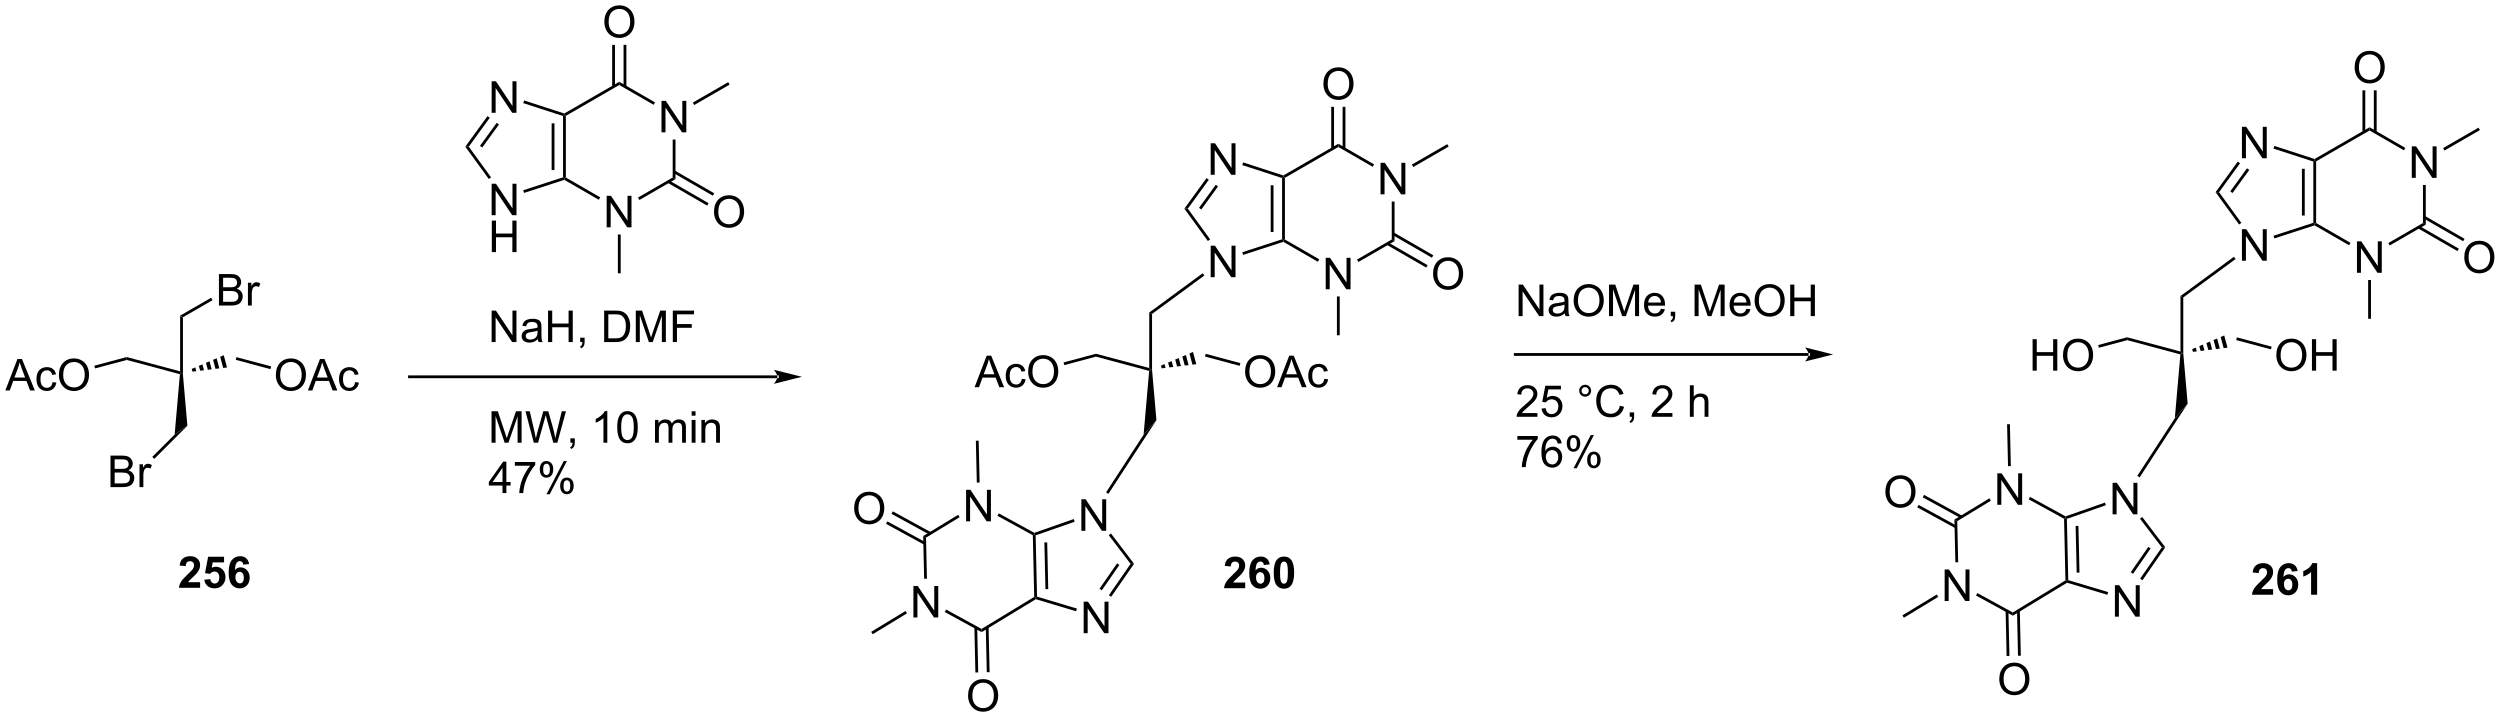 <?xml version="1.0" encoding="UTF-8"?>
<!DOCTYPE svg PUBLIC '-//W3C//DTD SVG 1.0//EN'
          'http://www.w3.org/TR/2001/REC-SVG-20010904/DTD/svg10.dtd'>
<svg stroke-dasharray="none" shape-rendering="auto" xmlns="http://www.w3.org/2000/svg" font-family="'Dialog'" text-rendering="auto" width="1024" fill-opacity="1" color-interpolation="auto" color-rendering="auto" preserveAspectRatio="xMidYMid meet" font-size="12px" viewBox="0 0 1024 294" fill="black" xmlns:xlink="http://www.w3.org/1999/xlink" stroke="black" image-rendering="auto" stroke-miterlimit="10" stroke-linecap="square" stroke-linejoin="miter" font-style="normal" stroke-width="1" height="294" stroke-dashoffset="0" font-weight="normal" stroke-opacity="1"
><!--Generated by the Batik Graphics2D SVG Generator--><defs id="genericDefs"
  /><g
  ><defs id="defs1"
    ><clipPath clipPathUnits="userSpaceOnUse" id="clipPath1"
      ><path d="M0.992 1.658 L468.449 1.658 L468.449 135.75 L0.992 135.75 L0.992 1.658 Z"
      /></clipPath
      ><clipPath clipPathUnits="userSpaceOnUse" id="clipPath2"
      ><path d="M-0.874 22.433 L-0.874 152.796 L453.586 152.796 L453.586 22.433 Z"
      /></clipPath
    ></defs
    ><g transform="scale(2.191,2.191) translate(-0.992,-1.658) matrix(1.029,0,0,1.029,1.89,-21.416)"
    ><path d="M32.361 90.272 L32.106 90.272 L31.851 89.94 L31.851 79.833 L32.361 80.127 Z" stroke="none" clip-path="url(#clipPath2)"
    /></g
    ><g transform="matrix(2.253,0,0,2.253,1.968,-50.545)"
    ><path d="M31.834 90.464 L32.106 90.272 L32.361 90.272 L33.193 99.838 L30.88 101.43 Z" stroke="none" clip-path="url(#clipPath2)"
    /></g
    ><g transform="matrix(2.253,0,0,2.253,1.968,-50.545)"
    ><path d="M33.984 89.505 L34.63 89.229 L34.814 89.914 L34.116 89.998 ZM35.277 88.952 L35.924 88.676 L36.211 89.746 L35.513 89.83 ZM36.571 88.4 L37.218 88.123 L37.608 89.578 L36.909 89.662 ZM37.865 87.847 L38.512 87.57 L39.004 89.409 L38.306 89.493 ZM39.158 87.294 L39.805 87.018 L40.401 89.241 L39.703 89.325 Z" stroke="none" clip-path="url(#clipPath2)"
    /></g
    ><g transform="matrix(2.253,0,0,2.253,1.968,-50.545)"
    ><path d="M49.277 90.633 Q49.277 89.206 50.042 88.402 Q50.808 87.594 52.019 87.594 Q52.811 87.594 53.446 87.975 Q54.084 88.352 54.417 89.029 Q54.753 89.706 54.753 90.566 Q54.753 91.438 54.402 92.126 Q54.05 92.813 53.404 93.167 Q52.761 93.521 52.014 93.521 Q51.206 93.521 50.568 93.131 Q49.933 92.737 49.605 92.063 Q49.277 91.386 49.277 90.633 ZM50.058 90.644 Q50.058 91.68 50.613 92.277 Q51.17 92.87 52.011 92.87 Q52.865 92.87 53.417 92.269 Q53.972 91.667 53.972 90.563 Q53.972 89.862 53.735 89.342 Q53.498 88.821 53.042 88.534 Q52.589 88.245 52.022 88.245 Q51.217 88.245 50.636 88.8 Q50.058 89.352 50.058 90.644 ZM55.098 93.422 L57.299 87.696 L58.117 87.696 L60.46 93.422 L59.596 93.422 L58.929 91.688 L56.533 91.688 L55.906 93.422 L55.098 93.422 ZM56.752 91.071 L58.695 91.071 L58.096 89.485 Q57.822 88.761 57.69 88.297 Q57.58 88.847 57.382 89.391 L56.752 91.071 ZM63.682 91.902 L64.374 91.993 Q64.26 92.706 63.794 93.112 Q63.328 93.516 62.648 93.516 Q61.796 93.516 61.278 92.959 Q60.76 92.402 60.76 91.362 Q60.76 90.691 60.981 90.188 Q61.205 89.683 61.661 89.433 Q62.117 89.18 62.65 89.18 Q63.328 89.18 63.757 89.521 Q64.187 89.862 64.307 90.493 L63.624 90.597 Q63.525 90.18 63.278 89.969 Q63.031 89.758 62.679 89.758 Q62.148 89.758 61.815 90.138 Q61.484 90.519 61.484 91.344 Q61.484 92.18 61.804 92.56 Q62.124 92.938 62.64 92.938 Q63.054 92.938 63.33 92.685 Q63.609 92.43 63.682 91.902 Z" stroke="none" clip-path="url(#clipPath2)"
    /></g
    ><g transform="matrix(2.253,0,0,2.253,1.968,-50.545)"
    ><path d="M41.981 87.855 L42.113 87.362 L48.424 89.053 L48.292 89.546 Z" stroke="none" clip-path="url(#clipPath2)"
    /></g
    ><g transform="matrix(2.253,0,0,2.253,1.968,-50.545)"
    ><path d="M31.851 89.94 L32.106 90.272 L31.834 90.464 L22.164 87.873 L22.164 87.344 Z" stroke="none" clip-path="url(#clipPath2)"
    /></g
    ><g transform="matrix(2.253,0,0,2.253,1.968,-50.545)"
    ><path d="M0.099 93.422 L2.299 87.696 L3.117 87.696 L5.461 93.422 L4.596 93.422 L3.929 91.688 L1.534 91.688 L0.906 93.422 L0.099 93.422 ZM1.752 91.071 L3.695 91.071 L3.096 89.485 Q2.823 88.761 2.69 88.297 Q2.58 88.847 2.382 89.391 L1.752 91.071 ZM8.682 91.902 L9.375 91.993 Q9.26 92.706 8.794 93.112 Q8.328 93.516 7.648 93.516 Q6.797 93.516 6.278 92.959 Q5.76 92.402 5.76 91.362 Q5.76 90.691 5.981 90.188 Q6.205 89.683 6.661 89.433 Q7.117 89.18 7.651 89.18 Q8.328 89.18 8.758 89.521 Q9.187 89.862 9.307 90.493 L8.625 90.597 Q8.526 90.18 8.278 89.969 Q8.031 89.758 7.679 89.758 Q7.148 89.758 6.815 90.138 Q6.484 90.519 6.484 91.344 Q6.484 92.18 6.804 92.56 Q7.125 92.938 7.64 92.938 Q8.054 92.938 8.331 92.685 Q8.609 92.43 8.682 91.902 ZM9.836 90.633 Q9.836 89.206 10.601 88.402 Q11.367 87.594 12.578 87.594 Q13.37 87.594 14.005 87.975 Q14.643 88.352 14.976 89.029 Q15.312 89.706 15.312 90.566 Q15.312 91.438 14.961 92.126 Q14.609 92.813 13.963 93.167 Q13.32 93.521 12.573 93.521 Q11.765 93.521 11.127 93.131 Q10.492 92.737 10.164 92.063 Q9.836 91.386 9.836 90.633 ZM10.617 90.644 Q10.617 91.68 11.172 92.277 Q11.729 92.87 12.57 92.87 Q13.424 92.87 13.976 92.269 Q14.531 91.667 14.531 90.563 Q14.531 89.862 14.294 89.342 Q14.057 88.821 13.601 88.534 Q13.148 88.245 12.581 88.245 Q11.776 88.245 11.195 88.8 Q10.617 89.352 10.617 90.644 Z" stroke="none" clip-path="url(#clipPath2)"
    /></g
    ><g transform="matrix(2.253,0,0,2.253,1.968,-50.545)"
    ><path d="M22.164 87.344 L22.164 87.873 L16.408 89.415 L16.276 88.922 Z" stroke="none" clip-path="url(#clipPath2)"
    /></g
    ><g transform="matrix(2.253,0,0,2.253,1.968,-50.545)"
    ><path d="M38.93 77.984 L38.93 72.257 L41.078 72.257 Q41.735 72.257 42.13 72.432 Q42.529 72.604 42.753 72.966 Q42.977 73.328 42.977 73.721 Q42.977 74.088 42.776 74.414 Q42.578 74.737 42.177 74.937 Q42.696 75.088 42.974 75.456 Q43.255 75.823 43.255 76.323 Q43.255 76.726 43.084 77.073 Q42.914 77.416 42.664 77.604 Q42.414 77.791 42.037 77.888 Q41.662 77.984 41.115 77.984 L38.93 77.984 ZM39.688 74.664 L40.927 74.664 Q41.43 74.664 41.649 74.596 Q41.938 74.51 42.084 74.312 Q42.232 74.112 42.232 73.812 Q42.232 73.526 42.094 73.31 Q41.959 73.094 41.703 73.013 Q41.451 72.932 40.834 72.932 L39.688 72.932 L39.688 74.664 ZM39.688 77.307 L41.115 77.307 Q41.482 77.307 41.63 77.281 Q41.891 77.234 42.065 77.125 Q42.242 77.015 42.354 76.807 Q42.469 76.596 42.469 76.323 Q42.469 76.002 42.305 75.768 Q42.141 75.531 41.849 75.435 Q41.56 75.338 41.013 75.338 L39.688 75.338 L39.688 77.307 ZM44.201 77.984 L44.201 73.836 L44.834 73.836 L44.834 74.463 Q45.076 74.023 45.279 73.882 Q45.485 73.742 45.732 73.742 Q46.086 73.742 46.453 73.969 L46.211 74.62 Q45.953 74.469 45.696 74.469 Q45.466 74.469 45.282 74.606 Q45.099 74.745 45.021 74.992 Q44.904 75.367 44.904 75.812 L44.904 77.984 L44.201 77.984 Z" stroke="none" clip-path="url(#clipPath2)"
    /></g
    ><g transform="matrix(2.253,0,0,2.253,1.968,-50.545)"
    ><path d="M32.361 80.127 L31.851 79.833 L37.506 76.568 L37.761 77.009 Z" stroke="none" clip-path="url(#clipPath2)"
    /></g
    ><g transform="matrix(2.253,0,0,2.253,1.968,-50.545)"
    ><path d="M19.215 110.992 L19.215 105.266 L21.364 105.266 Q22.02 105.266 22.416 105.44 Q22.814 105.612 23.038 105.974 Q23.262 106.336 23.262 106.729 Q23.262 107.097 23.062 107.422 Q22.864 107.745 22.463 107.945 Q22.981 108.097 23.26 108.464 Q23.541 108.831 23.541 109.331 Q23.541 109.734 23.369 110.081 Q23.2 110.425 22.95 110.612 Q22.7 110.8 22.322 110.896 Q21.947 110.992 21.4 110.992 L19.215 110.992 ZM19.973 107.672 L21.213 107.672 Q21.715 107.672 21.934 107.604 Q22.223 107.518 22.369 107.32 Q22.517 107.12 22.517 106.82 Q22.517 106.534 22.38 106.318 Q22.244 106.102 21.989 106.021 Q21.736 105.94 21.119 105.94 L19.973 105.94 L19.973 107.672 ZM19.973 110.315 L21.4 110.315 Q21.767 110.315 21.916 110.289 Q22.176 110.242 22.351 110.133 Q22.528 110.024 22.64 109.815 Q22.755 109.604 22.755 109.331 Q22.755 109.01 22.59 108.776 Q22.426 108.539 22.135 108.443 Q21.846 108.347 21.299 108.347 L19.973 108.347 L19.973 110.315 ZM24.486 110.992 L24.486 106.844 L25.119 106.844 L25.119 107.472 Q25.361 107.031 25.564 106.891 Q25.77 106.75 26.017 106.75 Q26.372 106.75 26.739 106.977 L26.497 107.628 Q26.239 107.477 25.981 107.477 Q25.752 107.477 25.567 107.615 Q25.385 107.753 25.307 108 Q25.189 108.375 25.189 108.82 L25.189 110.992 L24.486 110.992 Z" stroke="none" clip-path="url(#clipPath2)"
    /></g
    ><g transform="matrix(2.253,0,0,2.253,1.968,-50.545)"
    ><path d="M30.88 101.43 L33.193 99.838 L27.171 105.86 L26.81 105.499 Z" stroke="none" clip-path="url(#clipPath2)"
    /></g
    ><g transform="matrix(2.253,0,0,2.253,1.968,-50.545)"
    ><path d="M35.507 128.28 L35.507 129.301 L31.66 129.301 Q31.723 128.723 32.035 128.205 Q32.348 127.687 33.27 126.832 Q34.012 126.14 34.179 125.895 Q34.405 125.554 34.405 125.223 Q34.405 124.856 34.207 124.658 Q34.012 124.46 33.663 124.46 Q33.319 124.46 33.116 124.668 Q32.913 124.874 32.882 125.356 L31.788 125.246 Q31.887 124.34 32.403 123.947 Q32.918 123.551 33.692 123.551 Q34.538 123.551 35.022 124.01 Q35.507 124.465 35.507 125.145 Q35.507 125.53 35.369 125.882 Q35.231 126.231 34.929 126.614 Q34.731 126.866 34.21 127.343 Q33.692 127.819 33.551 127.976 Q33.413 128.132 33.327 128.28 L35.507 128.28 ZM36.266 127.827 L37.359 127.715 Q37.406 128.085 37.636 128.304 Q37.867 128.52 38.167 128.52 Q38.511 128.52 38.748 128.241 Q38.987 127.96 38.987 127.397 Q38.987 126.871 38.75 126.609 Q38.516 126.343 38.136 126.343 Q37.664 126.343 37.289 126.762 L36.399 126.632 L36.961 123.653 L39.862 123.653 L39.862 124.679 L37.792 124.679 L37.62 125.653 Q37.987 125.468 38.37 125.468 Q39.102 125.468 39.609 125.999 Q40.117 126.53 40.117 127.379 Q40.117 128.085 39.706 128.64 Q39.149 129.4 38.156 129.4 Q37.362 129.4 36.862 128.973 Q36.362 128.546 36.266 127.827 ZM44.418 124.976 L43.356 125.093 Q43.317 124.765 43.153 124.609 Q42.988 124.452 42.725 124.452 Q42.379 124.452 42.137 124.765 Q41.897 125.077 41.835 126.067 Q42.246 125.582 42.856 125.582 Q43.543 125.582 44.033 126.106 Q44.522 126.629 44.522 127.457 Q44.522 128.335 44.007 128.869 Q43.491 129.4 42.684 129.4 Q41.817 129.4 41.257 128.726 Q40.699 128.051 40.699 126.515 Q40.699 124.942 41.28 124.246 Q41.863 123.551 42.793 123.551 Q43.444 123.551 43.871 123.916 Q44.301 124.28 44.418 124.976 ZM41.929 127.371 Q41.929 127.905 42.173 128.197 Q42.421 128.489 42.738 128.489 Q43.043 128.489 43.246 128.252 Q43.449 128.012 43.449 127.468 Q43.449 126.911 43.231 126.65 Q43.012 126.39 42.684 126.39 Q42.366 126.39 42.147 126.64 Q41.929 126.887 41.929 127.371 Z" stroke="none" clip-path="url(#clipPath2)"
    /></g
    ><g transform="matrix(2.253,0,0,2.253,1.968,-50.545)"
    ><path d="M140.45 91.194 L140.45 91.194 L73.573 91.194 L73.318 91.194 L73.318 90.684 L73.573 90.684 L140.45 90.684 L140.706 90.684 L140.706 91.194 ZM144.915 90.939 L139.813 89.663 C139.813 89.663 140.45 90.381 140.45 90.939 C140.45 91.497 139.813 92.215 139.813 92.215 Z" stroke="none" clip-path="url(#clipPath2)"
    /></g
    ><g transform="matrix(2.253,0,0,2.253,1.968,-50.545)"
    ><path d="M109.421 63.759 L109.421 58.032 L110.2 58.032 L113.207 62.527 L113.207 58.032 L113.934 58.032 L113.934 63.759 L113.155 63.759 L110.148 59.259 L110.148 63.759 L109.421 63.759 Z" stroke="none" clip-path="url(#clipPath2)"
    /></g
    ><g transform="matrix(2.253,0,0,2.253,1.968,-50.545)"
    ><path d="M119.388 46.496 L119.388 40.769 L120.166 40.769 L123.174 45.264 L123.174 40.769 L123.901 40.769 L123.901 46.496 L123.122 46.496 L120.114 41.996 L120.114 46.496 L119.388 46.496 Z" stroke="none" clip-path="url(#clipPath2)"
    /></g
    ><g transform="matrix(2.253,0,0,2.253,1.968,-50.545)"
    ><path d="M101.49 43.531 L101.745 43.346 L102 43.493 L102 54.707 L101.745 54.854 L101.49 54.669 ZM99.418 44.851 L99.418 53.349 L99.928 53.349 L99.928 44.851 Z" stroke="none" clip-path="url(#clipPath2)"
    /></g
    ><g transform="matrix(2.253,0,0,2.253,1.968,-50.545)"
    ><path d="M101.716 55.132 L101.745 54.854 L102 54.707 L108.245 58.312 L107.99 58.754 Z" stroke="none" clip-path="url(#clipPath2)"
    /></g
    ><g transform="matrix(2.253,0,0,2.253,1.968,-50.545)"
    ><path d="M115.368 58.792 L115.113 58.35 L121.423 54.707 L121.934 55.002 Z" stroke="none" clip-path="url(#clipPath2)"
    /></g
    ><g transform="matrix(2.253,0,0,2.253,1.968,-50.545)"
    ><path d="M121.934 55.002 L121.423 54.707 L121.423 47.8 L121.934 47.8 Z" stroke="none" clip-path="url(#clipPath2)"
    /></g
    ><g transform="matrix(2.253,0,0,2.253,1.968,-50.545)"
    ><path d="M118.212 41.05 L117.956 41.491 L111.712 37.886 L111.712 37.297 Z" stroke="none" clip-path="url(#clipPath2)"
    /></g
    ><g transform="matrix(2.253,0,0,2.253,1.968,-50.545)"
    ><path d="M111.712 37.297 L111.712 37.886 L102 43.493 L101.745 43.346 L101.716 43.068 Z" stroke="none" clip-path="url(#clipPath2)"
    /></g
    ><g transform="matrix(2.253,0,0,2.253,1.968,-50.545)"
    ><path d="M88.509 42.939 L88.509 37.213 L89.287 37.213 L92.295 41.708 L92.295 37.213 L93.022 37.213 L93.022 42.939 L92.243 42.939 L89.235 38.439 L89.235 42.939 L88.509 42.939 Z" stroke="none" clip-path="url(#clipPath2)"
    /></g
    ><g transform="matrix(2.253,0,0,2.253,1.968,-50.545)"
    ><path d="M88.509 61.561 L88.509 55.834 L89.287 55.834 L92.295 60.329 L92.295 55.834 L93.022 55.834 L93.022 61.561 L92.243 61.561 L89.235 57.061 L89.235 61.561 L88.509 61.561 Z" stroke="none" clip-path="url(#clipPath2)"
    /></g
    ><g transform="matrix(2.253,0,0,2.253,1.968,-50.545)"
    ><path d="M88.54 68.269 L88.54 62.542 L89.298 62.542 L89.298 64.894 L92.275 64.894 L92.275 62.542 L93.032 62.542 L93.032 68.269 L92.275 68.269 L92.275 65.569 L89.298 65.569 L89.298 68.269 L88.54 68.269 Z" stroke="none" clip-path="url(#clipPath2)"
    /></g
    ><g transform="matrix(2.253,0,0,2.253,1.968,-50.545)"
    ><path d="M101.716 43.068 L101.745 43.346 L101.49 43.531 L94.25 41.179 L94.407 40.693 Z" stroke="none" clip-path="url(#clipPath2)"
    /></g
    ><g transform="matrix(2.253,0,0,2.253,1.968,-50.545)"
    ><path d="M87.755 43.546 L88.168 43.846 L84.35 49.1 L83.72 49.1 ZM89.431 44.763 L86.389 48.95 L86.802 49.25 L89.844 45.063 Z" stroke="none" clip-path="url(#clipPath2)"
    /></g
    ><g transform="matrix(2.253,0,0,2.253,1.968,-50.545)"
    ><path d="M83.72 49.1 L84.35 49.1 L88.406 54.682 L87.993 54.982 Z" stroke="none" clip-path="url(#clipPath2)"
    /></g
    ><g transform="matrix(2.253,0,0,2.253,1.968,-50.545)"
    ><path d="M94.407 57.507 L94.25 57.022 L101.49 54.669 L101.745 54.854 L101.716 55.132 Z" stroke="none" clip-path="url(#clipPath2)"
    /></g
    ><g transform="matrix(2.253,0,0,2.253,1.968,-50.545)"
    ><path d="M109 26.444 Q109 25.017 109.765 24.212 Q110.531 23.405 111.742 23.405 Q112.534 23.405 113.169 23.785 Q113.807 24.163 114.14 24.84 Q114.476 25.517 114.476 26.376 Q114.476 27.248 114.125 27.936 Q113.773 28.623 113.127 28.978 Q112.484 29.332 111.737 29.332 Q110.929 29.332 110.291 28.941 Q109.656 28.548 109.328 27.873 Q109 27.196 109 26.444 ZM109.781 26.454 Q109.781 27.491 110.336 28.087 Q110.893 28.681 111.734 28.681 Q112.588 28.681 113.14 28.079 Q113.695 27.478 113.695 26.373 Q113.695 25.673 113.458 25.152 Q113.221 24.631 112.765 24.345 Q112.312 24.056 111.745 24.056 Q110.94 24.056 110.359 24.61 Q109.781 25.163 109.781 26.454 Z" stroke="none" clip-path="url(#clipPath2)"
    /></g
    ><g transform="matrix(2.253,0,0,2.253,1.968,-50.545)"
    ><path d="M125.335 41.529 L125.08 41.087 L131.518 37.37 L131.773 37.812 Z" stroke="none" clip-path="url(#clipPath2)"
    /></g
    ><g transform="matrix(2.253,0,0,2.253,1.968,-50.545)"
    ><path d="M110.421 30.589 L110.421 38.189 L110.931 38.189 L110.931 30.589 ZM112.492 30.589 L112.492 38.189 L113.003 38.189 L113.003 30.589 Z" stroke="none" clip-path="url(#clipPath2)"
    /></g
    ><g transform="matrix(2.253,0,0,2.253,1.968,-50.545)"
    ><path d="M128.933 60.97 Q128.933 59.543 129.699 58.738 Q130.465 57.931 131.675 57.931 Q132.467 57.931 133.103 58.311 Q133.741 58.688 134.074 59.365 Q134.41 60.043 134.41 60.902 Q134.41 61.774 134.058 62.462 Q133.707 63.149 133.061 63.504 Q132.418 63.858 131.67 63.858 Q130.863 63.858 130.225 63.467 Q129.59 63.074 129.261 62.399 Q128.933 61.722 128.933 60.97 ZM129.715 60.98 Q129.715 62.017 130.269 62.613 Q130.827 63.207 131.668 63.207 Q132.522 63.207 133.074 62.605 Q133.629 62.004 133.629 60.899 Q133.629 60.199 133.392 59.678 Q133.155 59.157 132.699 58.871 Q132.246 58.582 131.678 58.582 Q130.873 58.582 130.293 59.136 Q129.715 59.688 129.715 60.98 Z" stroke="none" clip-path="url(#clipPath2)"
    /></g
    ><g transform="matrix(2.253,0,0,2.253,1.968,-50.545)"
    ><path d="M111.457 65.063 L111.967 65.063 L111.967 72.117 L111.457 72.117 Z" stroke="none" clip-path="url(#clipPath2)"
    /></g
    ><g transform="matrix(2.253,0,0,2.253,1.968,-50.545)"
    ><path d="M128.983 57.581 L121.806 53.438 L121.551 53.879 L128.728 58.023 ZM127.947 59.375 L120.77 55.231 L120.515 55.673 L127.692 59.817 Z" stroke="none" clip-path="url(#clipPath2)"
    /></g
    ><g transform="matrix(2.253,0,0,2.253,1.968,-50.545)"
    ><path d="M208.571 89.673 L208.316 89.673 L208.061 89.341 L208.061 79.252 L208.571 79.51 Z" stroke="none" clip-path="url(#clipPath2)"
    /></g
    ><g transform="matrix(2.253,0,0,2.253,1.968,-50.545)"
    ><path d="M208.044 89.864 L208.316 89.673 L208.571 89.673 L209.367 98.819 L207.035 101.465 Z" stroke="none" clip-path="url(#clipPath2)"
    /></g
    ><g transform="matrix(2.253,0,0,2.253,1.968,-50.545)"
    ><path d="M210.194 88.906 L210.841 88.629 L211.025 89.314 L210.326 89.398 ZM211.488 88.353 L212.135 88.077 L212.421 89.146 L211.723 89.23 ZM212.782 87.8 L213.429 87.524 L213.818 88.978 L213.12 89.062 ZM214.075 87.248 L214.722 86.971 L215.215 88.81 L214.517 88.894 ZM215.369 86.695 L216.016 86.418 L216.612 88.642 L215.913 88.726 Z" stroke="none" clip-path="url(#clipPath2)"
    /></g
    ><g transform="matrix(2.253,0,0,2.253,1.968,-50.545)"
    ><path d="M225.487 90.034 Q225.487 88.607 226.253 87.802 Q227.019 86.995 228.23 86.995 Q229.021 86.995 229.657 87.375 Q230.295 87.753 230.628 88.43 Q230.964 89.107 230.964 89.966 Q230.964 90.839 230.612 91.526 Q230.261 92.214 229.615 92.568 Q228.972 92.922 228.224 92.922 Q227.417 92.922 226.779 92.531 Q226.144 92.138 225.815 91.464 Q225.487 90.787 225.487 90.034 ZM226.269 90.044 Q226.269 91.081 226.823 91.677 Q227.381 92.271 228.222 92.271 Q229.076 92.271 229.628 91.669 Q230.183 91.068 230.183 89.964 Q230.183 89.263 229.946 88.742 Q229.709 88.221 229.253 87.935 Q228.8 87.646 228.232 87.646 Q227.427 87.646 226.847 88.201 Q226.269 88.753 226.269 90.044 ZM231.309 92.823 L233.51 87.096 L234.327 87.096 L236.671 92.823 L235.806 92.823 L235.14 91.089 L232.744 91.089 L232.116 92.823 L231.309 92.823 ZM232.963 90.471 L234.905 90.471 L234.306 88.885 Q234.033 88.162 233.9 87.698 Q233.791 88.248 233.593 88.792 L232.963 90.471 ZM239.892 91.302 L240.585 91.393 Q240.47 92.107 240.004 92.513 Q239.538 92.917 238.858 92.917 Q238.007 92.917 237.489 92.359 Q236.97 91.802 236.97 90.763 Q236.97 90.091 237.192 89.589 Q237.416 89.083 237.871 88.833 Q238.327 88.581 238.861 88.581 Q239.538 88.581 239.968 88.922 Q240.398 89.263 240.517 89.893 L239.835 89.998 Q239.736 89.581 239.489 89.37 Q239.241 89.159 238.89 89.159 Q238.358 89.159 238.025 89.539 Q237.694 89.919 237.694 90.745 Q237.694 91.581 238.015 91.961 Q238.335 92.339 238.851 92.339 Q239.265 92.339 239.541 92.086 Q239.819 91.831 239.892 91.302 Z" stroke="none" clip-path="url(#clipPath2)"
    /></g
    ><g transform="matrix(2.253,0,0,2.253,1.968,-50.545)"
    ><path d="M218.192 87.256 L218.324 86.763 L224.634 88.454 L224.502 88.946 Z" stroke="none" clip-path="url(#clipPath2)"
    /></g
    ><g transform="matrix(2.253,0,0,2.253,1.968,-50.545)"
    ><path d="M208.061 89.341 L208.316 89.673 L208.044 89.864 L198.375 87.273 L198.375 86.745 Z" stroke="none" clip-path="url(#clipPath2)"
    /></g
    ><g transform="matrix(2.253,0,0,2.253,1.968,-50.545)"
    ><path d="M176.309 92.823 L178.51 87.096 L179.327 87.096 L181.671 92.823 L180.807 92.823 L180.14 91.089 L177.744 91.089 L177.117 92.823 L176.309 92.823 ZM177.963 90.471 L179.906 90.471 L179.307 88.885 Q179.033 88.162 178.9 87.698 Q178.791 88.248 178.593 88.792 L177.963 90.471 ZM184.893 91.302 L185.585 91.393 Q185.471 92.107 185.005 92.513 Q184.538 92.917 183.859 92.917 Q183.007 92.917 182.489 92.359 Q181.971 91.802 181.971 90.763 Q181.971 90.091 182.192 89.589 Q182.416 89.083 182.872 88.833 Q183.327 88.581 183.861 88.581 Q184.538 88.581 184.968 88.922 Q185.398 89.263 185.518 89.893 L184.835 89.998 Q184.736 89.581 184.489 89.37 Q184.242 89.159 183.89 89.159 Q183.359 89.159 183.025 89.539 Q182.695 89.919 182.695 90.745 Q182.695 91.581 183.015 91.961 Q183.335 92.339 183.851 92.339 Q184.265 92.339 184.541 92.086 Q184.82 91.831 184.893 91.302 ZM186.046 90.034 Q186.046 88.607 186.812 87.802 Q187.577 86.995 188.788 86.995 Q189.58 86.995 190.215 87.375 Q190.853 87.753 191.187 88.43 Q191.523 89.107 191.523 89.966 Q191.523 90.839 191.171 91.526 Q190.82 92.214 190.174 92.568 Q189.531 92.922 188.783 92.922 Q187.976 92.922 187.338 92.531 Q186.702 92.138 186.374 91.464 Q186.046 90.787 186.046 90.034 ZM186.827 90.044 Q186.827 91.081 187.382 91.677 Q187.94 92.271 188.781 92.271 Q189.635 92.271 190.187 91.669 Q190.742 91.068 190.742 89.964 Q190.742 89.263 190.505 88.742 Q190.268 88.221 189.812 87.935 Q189.359 87.646 188.791 87.646 Q187.986 87.646 187.406 88.201 Q186.827 88.753 186.827 90.044 Z" stroke="none" clip-path="url(#clipPath2)"
    /></g
    ><g transform="matrix(2.253,0,0,2.253,1.968,-50.545)"
    ><path d="M198.375 86.745 L198.375 87.273 L192.618 88.816 L192.486 88.323 Z" stroke="none" clip-path="url(#clipPath2)"
    /></g
    ><g transform="matrix(2.253,0,0,2.253,1.968,-50.545)"
    ><path d="M240.145 75.028 L240.145 69.301 L240.924 69.301 L243.932 73.796 L243.932 69.301 L244.659 69.301 L244.659 75.028 L243.88 75.028 L240.872 70.528 L240.872 75.028 L240.145 75.028 Z" stroke="none" clip-path="url(#clipPath2)"
    /></g
    ><g transform="matrix(2.253,0,0,2.253,1.968,-50.545)"
    ><path d="M250.112 57.765 L250.112 52.038 L250.891 52.038 L253.899 56.533 L253.899 52.038 L254.625 52.038 L254.625 57.765 L253.847 57.765 L250.839 53.265 L250.839 57.765 L250.112 57.765 Z" stroke="none" clip-path="url(#clipPath2)"
    /></g
    ><g transform="matrix(2.253,0,0,2.253,1.968,-50.545)"
    ><path d="M232.214 54.8 L232.469 54.615 L232.725 54.762 L232.725 65.976 L232.469 66.123 L232.214 65.938 ZM230.143 56.12 L230.143 64.618 L230.653 64.618 L230.653 56.12 Z" stroke="none" clip-path="url(#clipPath2)"
    /></g
    ><g transform="matrix(2.253,0,0,2.253,1.968,-50.545)"
    ><path d="M232.44 66.401 L232.469 66.123 L232.725 65.976 L238.969 69.582 L238.714 70.023 Z" stroke="none" clip-path="url(#clipPath2)"
    /></g
    ><g transform="matrix(2.253,0,0,2.253,1.968,-50.545)"
    ><path d="M246.093 70.061 L245.838 69.619 L252.148 65.976 L252.658 66.271 Z" stroke="none" clip-path="url(#clipPath2)"
    /></g
    ><g transform="matrix(2.253,0,0,2.253,1.968,-50.545)"
    ><path d="M252.658 66.271 L252.148 65.976 L252.148 59.069 L252.658 59.069 Z" stroke="none" clip-path="url(#clipPath2)"
    /></g
    ><g transform="matrix(2.253,0,0,2.253,1.968,-50.545)"
    ><path d="M248.936 52.319 L248.681 52.76 L242.436 49.155 L242.436 48.566 Z" stroke="none" clip-path="url(#clipPath2)"
    /></g
    ><g transform="matrix(2.253,0,0,2.253,1.968,-50.545)"
    ><path d="M242.436 48.566 L242.436 49.155 L232.725 54.762 L232.469 54.615 L232.44 54.337 Z" stroke="none" clip-path="url(#clipPath2)"
    /></g
    ><g transform="matrix(2.253,0,0,2.253,1.968,-50.545)"
    ><path d="M219.233 54.208 L219.233 48.482 L220.012 48.482 L223.02 52.977 L223.02 48.482 L223.746 48.482 L223.746 54.208 L222.968 54.208 L219.96 49.708 L219.96 54.208 L219.233 54.208 Z" stroke="none" clip-path="url(#clipPath2)"
    /></g
    ><g transform="matrix(2.253,0,0,2.253,1.968,-50.545)"
    ><path d="M219.233 72.83 L219.233 67.103 L220.012 67.103 L223.02 71.598 L223.02 67.103 L223.746 67.103 L223.746 72.83 L222.968 72.83 L219.96 68.33 L219.96 72.83 L219.233 72.83 Z" stroke="none" clip-path="url(#clipPath2)"
    /></g
    ><g transform="matrix(2.253,0,0,2.253,1.968,-50.545)"
    ><path d="M232.44 54.337 L232.469 54.615 L232.214 54.8 L224.974 52.448 L225.132 51.962 Z" stroke="none" clip-path="url(#clipPath2)"
    /></g
    ><g transform="matrix(2.253,0,0,2.253,1.968,-50.545)"
    ><path d="M218.479 54.815 L218.892 55.115 L215.075 60.369 L214.444 60.369 ZM220.155 56.032 L217.113 60.219 L217.526 60.519 L220.568 56.332 Z" stroke="none" clip-path="url(#clipPath2)"
    /></g
    ><g transform="matrix(2.253,0,0,2.253,1.968,-50.545)"
    ><path d="M214.444 60.369 L215.075 60.369 L219.13 65.951 L218.717 66.251 Z" stroke="none" clip-path="url(#clipPath2)"
    /></g
    ><g transform="matrix(2.253,0,0,2.253,1.968,-50.545)"
    ><path d="M225.132 68.776 L224.974 68.291 L232.214 65.938 L232.469 66.123 L232.44 66.401 Z" stroke="none" clip-path="url(#clipPath2)"
    /></g
    ><g transform="matrix(2.253,0,0,2.253,1.968,-50.545)"
    ><path d="M239.724 37.713 Q239.724 36.286 240.49 35.481 Q241.256 34.674 242.466 34.674 Q243.258 34.674 243.893 35.054 Q244.531 35.431 244.865 36.109 Q245.201 36.786 245.201 37.645 Q245.201 38.517 244.849 39.205 Q244.498 39.892 243.852 40.247 Q243.209 40.601 242.461 40.601 Q241.654 40.601 241.016 40.21 Q240.381 39.817 240.052 39.142 Q239.724 38.465 239.724 37.713 ZM240.506 37.723 Q240.506 38.76 241.06 39.356 Q241.617 39.95 242.459 39.95 Q243.313 39.95 243.865 39.348 Q244.419 38.747 244.419 37.642 Q244.419 36.942 244.183 36.421 Q243.946 35.9 243.49 35.614 Q243.037 35.325 242.469 35.325 Q241.664 35.325 241.084 35.879 Q240.506 36.431 240.506 37.723 Z" stroke="none" clip-path="url(#clipPath2)"
    /></g
    ><g transform="matrix(2.253,0,0,2.253,1.968,-50.545)"
    ><path d="M256.059 52.798 L255.804 52.356 L262.242 48.639 L262.497 49.081 Z" stroke="none" clip-path="url(#clipPath2)"
    /></g
    ><g transform="matrix(2.253,0,0,2.253,1.968,-50.545)"
    ><path d="M241.145 41.858 L241.145 49.459 L241.655 49.459 L241.655 41.858 ZM243.217 41.858 L243.217 49.459 L243.727 49.459 L243.727 41.858 Z" stroke="none" clip-path="url(#clipPath2)"
    /></g
    ><g transform="matrix(2.253,0,0,2.253,1.968,-50.545)"
    ><path d="M259.658 72.239 Q259.658 70.812 260.423 70.007 Q261.189 69.2 262.4 69.2 Q263.192 69.2 263.827 69.58 Q264.465 69.957 264.798 70.635 Q265.134 71.312 265.134 72.171 Q265.134 73.043 264.783 73.731 Q264.431 74.418 263.785 74.773 Q263.142 75.127 262.395 75.127 Q261.587 75.127 260.949 74.736 Q260.314 74.343 259.986 73.668 Q259.658 72.991 259.658 72.239 ZM260.439 72.249 Q260.439 73.286 260.994 73.882 Q261.551 74.476 262.392 74.476 Q263.246 74.476 263.798 73.874 Q264.353 73.273 264.353 72.168 Q264.353 71.468 264.116 70.947 Q263.879 70.426 263.423 70.14 Q262.97 69.851 262.402 69.851 Q261.598 69.851 261.017 70.405 Q260.439 70.957 260.439 72.249 Z" stroke="none" clip-path="url(#clipPath2)"
    /></g
    ><g transform="matrix(2.253,0,0,2.253,1.968,-50.545)"
    ><path d="M242.181 76.332 L242.691 76.332 L242.691 83.386 L242.181 83.386 Z" stroke="none" clip-path="url(#clipPath2)"
    /></g
    ><g transform="matrix(2.253,0,0,2.253,1.968,-50.545)"
    ><path d="M259.707 68.85 L252.53 64.707 L252.275 65.148 L259.452 69.292 ZM258.671 70.644 L251.495 66.501 L251.24 66.942 L258.416 71.086 Z" stroke="none" clip-path="url(#clipPath2)"
    /></g
    ><g transform="matrix(2.253,0,0,2.253,1.968,-50.545)"
    ><path d="M208.571 79.51 L208.061 79.252 L217.778 72.114 L218.08 72.526 Z" stroke="none" clip-path="url(#clipPath2)"
    /></g
    ><g transform="matrix(2.253,0,0,2.253,1.968,-50.545)"
    ><path d="M174.764 117.208 L174.764 111.481 L175.543 111.481 L178.55 115.976 L178.55 111.481 L179.277 111.481 L179.277 117.208 L178.498 117.208 L175.49 112.708 L175.49 117.208 L174.764 117.208 Z" stroke="none" clip-path="url(#clipPath2)"
    /></g
    ><g transform="matrix(2.253,0,0,2.253,1.968,-50.545)"
    ><path d="M165.19 134.691 L165.19 128.965 L165.968 128.965 L168.976 133.46 L168.976 128.965 L169.703 128.965 L169.703 134.691 L168.924 134.691 L165.916 130.191 L165.916 134.691 L165.19 134.691 Z" stroke="none" clip-path="url(#clipPath2)"
    /></g
    ><g transform="matrix(2.253,0,0,2.253,1.968,-50.545)"
    ><path d="M187.66 130.9 L187.409 131.091 L187.15 130.95 L186.897 119.738 L187.149 119.585 L187.408 119.765 ZM189.701 129.534 L189.509 121.038 L188.999 121.049 L189.191 129.545 Z" stroke="none" clip-path="url(#clipPath2)"
    /></g
    ><g transform="matrix(2.253,0,0,2.253,1.968,-50.545)"
    ><path d="M187.172 119.307 L187.149 119.585 L186.897 119.738 L180.461 116.214 L180.706 115.766 Z" stroke="none" clip-path="url(#clipPath2)"
    /></g
    ><g transform="matrix(2.253,0,0,2.253,1.968,-50.545)"
    ><path d="M173.327 116.025 L173.593 116.461 L167.479 120.177 L166.962 119.894 Z" stroke="none" clip-path="url(#clipPath2)"
    /></g
    ><g transform="matrix(2.253,0,0,2.253,1.968,-50.545)"
    ><path d="M166.962 119.894 L167.479 120.177 L167.648 127.647 L167.137 127.659 Z" stroke="none" clip-path="url(#clipPath2)"
    /></g
    ><g transform="matrix(2.253,0,0,2.253,1.968,-50.545)"
    ><path d="M170.887 133.698 L171.132 133.25 L177.568 136.775 L177.581 137.364 Z" stroke="none" clip-path="url(#clipPath2)"
    /></g
    ><g transform="matrix(2.253,0,0,2.253,1.968,-50.545)"
    ><path d="M177.581 137.364 L177.568 136.775 L187.15 130.95 L187.409 131.091 L187.444 131.368 Z" stroke="none" clip-path="url(#clipPath2)"
    /></g
    ><g transform="matrix(2.253,0,0,2.253,1.968,-50.545)"
    ><path d="M196.141 137.549 L196.141 131.823 L196.92 131.823 L199.928 136.317 L199.928 131.823 L200.654 131.823 L200.654 137.549 L199.875 137.549 L196.868 133.049 L196.868 137.549 L196.141 137.549 Z" stroke="none" clip-path="url(#clipPath2)"
    /></g
    ><g transform="matrix(2.253,0,0,2.253,1.968,-50.545)"
    ><path d="M195.72 118.933 L195.72 113.206 L196.499 113.206 L199.507 117.701 L199.507 113.206 L200.233 113.206 L200.233 118.933 L199.455 118.933 L196.447 114.433 L196.447 118.933 L195.72 118.933 Z" stroke="none" clip-path="url(#clipPath2)"
    /></g
    ><g transform="matrix(2.253,0,0,2.253,1.968,-50.545)"
    ><path d="M187.444 131.368 L187.409 131.091 L187.66 130.9 L194.911 133.076 L194.764 133.565 Z" stroke="none" clip-path="url(#clipPath2)"
    /></g
    ><g transform="matrix(2.253,0,0,2.253,1.968,-50.545)"
    ><path d="M201.143 130.933 L200.724 130.642 L204.669 124.945 L205.3 124.931 ZM199.44 129.753 L202.634 125.141 L202.215 124.851 L199.021 129.463 Z" stroke="none" clip-path="url(#clipPath2)"
    /></g
    ><g transform="matrix(2.253,0,0,2.253,1.968,-50.545)"
    ><path d="M205.3 124.931 L204.669 124.945 L200.696 119.729 L201.102 119.419 Z" stroke="none" clip-path="url(#clipPath2)"
    /></g
    ><g transform="matrix(2.253,0,0,2.253,1.968,-50.545)"
    ><path d="M194.332 116.8 L194.501 117.282 L187.408 119.765 L187.149 119.585 L187.172 119.307 Z" stroke="none" clip-path="url(#clipPath2)"
    /></g
    ><g transform="matrix(2.253,0,0,2.253,1.968,-50.545)"
    ><path d="M175.123 148.936 Q175.123 147.509 175.888 146.704 Q176.654 145.897 177.865 145.897 Q178.657 145.897 179.292 146.277 Q179.93 146.655 180.263 147.332 Q180.599 148.009 180.599 148.868 Q180.599 149.74 180.248 150.428 Q179.896 151.115 179.25 151.47 Q178.607 151.824 177.86 151.824 Q177.052 151.824 176.414 151.433 Q175.779 151.04 175.451 150.365 Q175.123 149.688 175.123 148.936 ZM175.904 148.946 Q175.904 149.983 176.459 150.579 Q177.016 151.173 177.857 151.173 Q178.711 151.173 179.263 150.571 Q179.818 149.97 179.818 148.865 Q179.818 148.165 179.581 147.644 Q179.344 147.123 178.888 146.837 Q178.435 146.548 177.868 146.548 Q177.063 146.548 176.482 147.102 Q175.904 147.655 175.904 148.946 Z" stroke="none" clip-path="url(#clipPath2)"
    /></g
    ><g transform="matrix(2.253,0,0,2.253,1.968,-50.545)"
    ><path d="M163.753 133.509 L164.018 133.945 L157.779 137.738 L157.514 137.302 Z" stroke="none" clip-path="url(#clipPath2)"
    /></g
    ><g transform="matrix(2.253,0,0,2.253,1.968,-50.545)"
    ><path d="M179.037 144.636 L178.852 136.442 L178.342 136.454 L178.527 144.648 ZM176.966 144.683 L176.781 136.489 L176.271 136.5 L176.456 144.695 Z" stroke="none" clip-path="url(#clipPath2)"
    /></g
    ><g transform="matrix(2.253,0,0,2.253,1.968,-50.545)"
    ><path d="M154.414 114.869 Q154.414 113.442 155.18 112.637 Q155.945 111.83 157.156 111.83 Q157.948 111.83 158.583 112.21 Q159.221 112.588 159.555 113.265 Q159.891 113.942 159.891 114.801 Q159.891 115.674 159.539 116.361 Q159.188 117.049 158.542 117.403 Q157.899 117.757 157.151 117.757 Q156.344 117.757 155.706 117.366 Q155.07 116.973 154.742 116.299 Q154.414 115.622 154.414 114.869 ZM155.195 114.879 Q155.195 115.916 155.75 116.512 Q156.307 117.106 157.149 117.106 Q158.003 117.106 158.555 116.504 Q159.109 115.903 159.109 114.799 Q159.109 114.098 158.873 113.577 Q158.636 113.056 158.18 112.77 Q157.727 112.481 157.159 112.481 Q156.354 112.481 155.774 113.036 Q155.195 113.588 155.195 114.879 Z" stroke="none" clip-path="url(#clipPath2)"
    /></g
    ><g transform="matrix(2.253,0,0,2.253,1.968,-50.545)"
    ><path d="M177.222 110.164 L176.712 110.175 L176.54 102.558 L177.05 102.546 Z" stroke="none" clip-path="url(#clipPath2)"
    /></g
    ><g transform="matrix(2.253,0,0,2.253,1.968,-50.545)"
    ><path d="M160.204 117.666 L167.125 121.455 L167.37 121.008 L160.45 117.218 ZM161.2 115.849 L168.12 119.638 L168.365 119.191 L161.445 115.401 Z" stroke="none" clip-path="url(#clipPath2)"
    /></g
    ><g transform="matrix(2.253,0,0,2.253,1.968,-50.545)"
    ><path d="M200.637 112.22 L200.209 111.942 L207.035 101.465 L209.367 98.819 Z" stroke="none" clip-path="url(#clipPath2)"
    /></g
    ><g transform="matrix(2.253,0,0,2.253,1.968,-50.545)"
    ><path d="M396.051 86.676 L395.796 86.676 L395.541 86.344 L395.541 76.254 L396.051 76.513 Z" stroke="none" clip-path="url(#clipPath2)"
    /></g
    ><g transform="matrix(2.253,0,0,2.253,1.968,-50.545)"
    ><path d="M395.524 86.867 L395.796 86.676 L396.051 86.676 L396.847 95.822 L394.514 98.468 Z" stroke="none" clip-path="url(#clipPath2)"
    /></g
    ><g transform="matrix(2.253,0,0,2.253,1.968,-50.545)"
    ><path d="M397.674 85.909 L398.321 85.632 L398.504 86.317 L397.806 86.401 ZM398.967 85.356 L399.614 85.079 L399.901 86.149 L399.203 86.233 ZM400.261 84.803 L400.908 84.527 L401.298 85.981 L400.599 86.065 ZM401.555 84.25 L402.202 83.974 L402.695 85.813 L401.996 85.897 ZM402.849 83.698 L403.495 83.421 L404.091 85.645 L403.393 85.729 Z" stroke="none" clip-path="url(#clipPath2)"
    /></g
    ><g transform="matrix(2.253,0,0,2.253,1.968,-50.545)"
    ><path d="M412.967 87.037 Q412.967 85.61 413.733 84.805 Q414.498 83.998 415.709 83.998 Q416.501 83.998 417.136 84.378 Q417.774 84.756 418.108 85.433 Q418.443 86.11 418.443 86.969 Q418.443 87.841 418.092 88.529 Q417.74 89.216 417.094 89.571 Q416.451 89.925 415.704 89.925 Q414.897 89.925 414.259 89.534 Q413.623 89.141 413.295 88.466 Q412.967 87.789 412.967 87.037 ZM413.748 87.047 Q413.748 88.084 414.303 88.68 Q414.86 89.274 415.701 89.274 Q416.555 89.274 417.108 88.672 Q417.662 88.071 417.662 86.966 Q417.662 86.266 417.425 85.745 Q417.188 85.224 416.733 84.938 Q416.279 84.649 415.712 84.649 Q414.907 84.649 414.326 85.204 Q413.748 85.756 413.748 87.047 ZM419.442 89.826 L419.442 84.099 L420.2 84.099 L420.2 86.451 L423.176 86.451 L423.176 84.099 L423.934 84.099 L423.934 89.826 L423.176 89.826 L423.176 87.125 L420.2 87.125 L420.2 89.826 L419.442 89.826 Z" stroke="none" clip-path="url(#clipPath2)"
    /></g
    ><g transform="matrix(2.253,0,0,2.253,1.968,-50.545)"
    ><path d="M405.671 84.258 L405.803 83.766 L412.114 85.457 L411.982 85.949 Z" stroke="none" clip-path="url(#clipPath2)"
    /></g
    ><g transform="matrix(2.253,0,0,2.253,1.968,-50.545)"
    ><path d="M395.541 86.344 L395.796 86.676 L395.524 86.867 L385.854 84.276 L385.854 83.748 Z" stroke="none" clip-path="url(#clipPath2)"
    /></g
    ><g transform="matrix(2.253,0,0,2.253,1.968,-50.545)"
    ><path d="M368.657 89.826 L368.657 84.099 L369.415 84.099 L369.415 86.451 L372.392 86.451 L372.392 84.099 L373.149 84.099 L373.149 89.826 L372.392 89.826 L372.392 87.125 L369.415 87.125 L369.415 89.826 L368.657 89.826 ZM374.182 87.037 Q374.182 85.61 374.948 84.805 Q375.713 83.998 376.924 83.998 Q377.716 83.998 378.351 84.378 Q378.989 84.756 379.323 85.433 Q379.659 86.11 379.659 86.969 Q379.659 87.841 379.307 88.529 Q378.955 89.216 378.31 89.571 Q377.666 89.925 376.919 89.925 Q376.112 89.925 375.474 89.534 Q374.838 89.141 374.51 88.466 Q374.182 87.789 374.182 87.037 ZM374.963 87.047 Q374.963 88.084 375.518 88.68 Q376.075 89.274 376.916 89.274 Q377.771 89.274 378.323 88.672 Q378.877 88.071 378.877 86.966 Q378.877 86.266 378.64 85.745 Q378.403 85.224 377.948 84.938 Q377.495 84.649 376.927 84.649 Q376.122 84.649 375.541 85.204 Q374.963 85.756 374.963 87.047 Z" stroke="none" clip-path="url(#clipPath2)"
    /></g
    ><g transform="matrix(2.253,0,0,2.253,1.968,-50.545)"
    ><path d="M385.854 83.748 L385.854 84.276 L380.719 85.652 L380.587 85.159 Z" stroke="none" clip-path="url(#clipPath2)"
    /></g
    ><g transform="matrix(2.253,0,0,2.253,1.968,-50.545)"
    ><path d="M427.625 72.031 L427.625 66.304 L428.404 66.304 L431.411 70.799 L431.411 66.304 L432.138 66.304 L432.138 72.031 L431.359 72.031 L428.352 67.531 L428.352 72.031 L427.625 72.031 Z" stroke="none" clip-path="url(#clipPath2)"
    /></g
    ><g transform="matrix(2.253,0,0,2.253,1.968,-50.545)"
    ><path d="M437.592 54.768 L437.592 49.041 L438.37 49.041 L441.378 53.536 L441.378 49.041 L442.105 49.041 L442.105 54.768 L441.326 54.768 L438.318 50.268 L438.318 54.768 L437.592 54.768 Z" stroke="none" clip-path="url(#clipPath2)"
    /></g
    ><g transform="matrix(2.253,0,0,2.253,1.968,-50.545)"
    ><path d="M419.694 51.803 L419.949 51.618 L420.204 51.765 L420.204 62.979 L419.949 63.126 L419.694 62.941 ZM417.622 53.123 L417.622 61.621 L418.132 61.621 L418.132 53.123 Z" stroke="none" clip-path="url(#clipPath2)"
    /></g
    ><g transform="matrix(2.253,0,0,2.253,1.968,-50.545)"
    ><path d="M419.92 63.404 L419.949 63.126 L420.204 62.979 L426.449 66.585 L426.194 67.026 Z" stroke="none" clip-path="url(#clipPath2)"
    /></g
    ><g transform="matrix(2.253,0,0,2.253,1.968,-50.545)"
    ><path d="M433.572 67.064 L433.317 66.622 L439.627 62.979 L440.138 63.274 Z" stroke="none" clip-path="url(#clipPath2)"
    /></g
    ><g transform="matrix(2.253,0,0,2.253,1.968,-50.545)"
    ><path d="M440.138 63.274 L439.627 62.979 L439.627 56.072 L440.138 56.072 Z" stroke="none" clip-path="url(#clipPath2)"
    /></g
    ><g transform="matrix(2.253,0,0,2.253,1.968,-50.545)"
    ><path d="M436.416 49.322 L436.16 49.763 L429.916 46.158 L429.916 45.569 Z" stroke="none" clip-path="url(#clipPath2)"
    /></g
    ><g transform="matrix(2.253,0,0,2.253,1.968,-50.545)"
    ><path d="M429.916 45.569 L429.916 46.158 L420.204 51.765 L419.949 51.618 L419.92 51.34 Z" stroke="none" clip-path="url(#clipPath2)"
    /></g
    ><g transform="matrix(2.253,0,0,2.253,1.968,-50.545)"
    ><path d="M406.713 51.211 L406.713 45.485 L407.492 45.485 L410.5 49.98 L410.5 45.485 L411.226 45.485 L411.226 51.211 L410.447 51.211 L407.44 46.711 L407.44 51.211 L406.713 51.211 Z" stroke="none" clip-path="url(#clipPath2)"
    /></g
    ><g transform="matrix(2.253,0,0,2.253,1.968,-50.545)"
    ><path d="M406.713 69.833 L406.713 64.106 L407.492 64.106 L410.5 68.601 L410.5 64.106 L411.226 64.106 L411.226 69.833 L410.447 69.833 L407.44 65.333 L407.44 69.833 L406.713 69.833 Z" stroke="none" clip-path="url(#clipPath2)"
    /></g
    ><g transform="matrix(2.253,0,0,2.253,1.968,-50.545)"
    ><path d="M419.92 51.34 L419.949 51.618 L419.694 51.803 L412.454 49.451 L412.611 48.965 Z" stroke="none" clip-path="url(#clipPath2)"
    /></g
    ><g transform="matrix(2.253,0,0,2.253,1.968,-50.545)"
    ><path d="M405.959 51.818 L406.372 52.118 L402.554 57.372 L401.924 57.372 ZM407.635 53.035 L404.593 57.222 L405.006 57.522 L408.048 53.335 Z" stroke="none" clip-path="url(#clipPath2)"
    /></g
    ><g transform="matrix(2.253,0,0,2.253,1.968,-50.545)"
    ><path d="M401.924 57.372 L402.554 57.372 L406.61 62.954 L406.197 63.254 Z" stroke="none" clip-path="url(#clipPath2)"
    /></g
    ><g transform="matrix(2.253,0,0,2.253,1.968,-50.545)"
    ><path d="M412.611 65.779 L412.454 65.293 L419.694 62.941 L419.949 63.126 L419.92 63.404 Z" stroke="none" clip-path="url(#clipPath2)"
    /></g
    ><g transform="matrix(2.253,0,0,2.253,1.968,-50.545)"
    ><path d="M427.204 34.716 Q427.204 33.289 427.969 32.484 Q428.735 31.677 429.946 31.677 Q430.738 31.677 431.373 32.057 Q432.011 32.434 432.344 33.111 Q432.68 33.789 432.68 34.648 Q432.68 35.52 432.329 36.208 Q431.977 36.895 431.331 37.249 Q430.688 37.604 429.941 37.604 Q429.133 37.604 428.495 37.213 Q427.86 36.82 427.532 36.145 Q427.204 35.468 427.204 34.716 ZM427.985 34.726 Q427.985 35.763 428.54 36.359 Q429.097 36.953 429.938 36.953 Q430.792 36.953 431.344 36.351 Q431.899 35.749 431.899 34.645 Q431.899 33.945 431.662 33.424 Q431.425 32.903 430.969 32.617 Q430.516 32.328 429.949 32.328 Q429.144 32.328 428.563 32.882 Q427.985 33.434 427.985 34.726 Z" stroke="none" clip-path="url(#clipPath2)"
    /></g
    ><g transform="matrix(2.253,0,0,2.253,1.968,-50.545)"
    ><path d="M443.539 49.801 L443.284 49.359 L449.722 45.642 L449.977 46.084 Z" stroke="none" clip-path="url(#clipPath2)"
    /></g
    ><g transform="matrix(2.253,0,0,2.253,1.968,-50.545)"
    ><path d="M428.625 38.861 L428.625 46.461 L429.135 46.461 L429.135 38.861 ZM430.696 38.861 L430.696 46.461 L431.207 46.461 L431.207 38.861 Z" stroke="none" clip-path="url(#clipPath2)"
    /></g
    ><g transform="matrix(2.253,0,0,2.253,1.968,-50.545)"
    ><path d="M447.137 69.242 Q447.137 67.815 447.903 67.01 Q448.669 66.203 449.88 66.203 Q450.671 66.203 451.307 66.583 Q451.945 66.96 452.278 67.638 Q452.614 68.315 452.614 69.174 Q452.614 70.046 452.262 70.734 Q451.911 71.421 451.265 71.775 Q450.622 72.13 449.874 72.13 Q449.067 72.13 448.429 71.739 Q447.794 71.346 447.466 70.671 Q447.137 69.994 447.137 69.242 ZM447.919 69.252 Q447.919 70.288 448.473 70.885 Q449.031 71.479 449.872 71.479 Q450.726 71.479 451.278 70.877 Q451.833 70.275 451.833 69.171 Q451.833 68.471 451.596 67.95 Q451.359 67.429 450.903 67.143 Q450.45 66.854 449.882 66.854 Q449.077 66.854 448.497 67.408 Q447.919 67.96 447.919 69.252 Z" stroke="none" clip-path="url(#clipPath2)"
    /></g
    ><g transform="matrix(2.253,0,0,2.253,1.968,-50.545)"
    ><path d="M429.661 73.335 L430.171 73.335 L430.171 80.389 L429.661 80.389 Z" stroke="none" clip-path="url(#clipPath2)"
    /></g
    ><g transform="matrix(2.253,0,0,2.253,1.968,-50.545)"
    ><path d="M447.187 65.853 L440.01 61.709 L439.755 62.151 L446.932 66.295 ZM446.151 67.647 L438.974 63.504 L438.719 63.945 L445.896 68.089 Z" stroke="none" clip-path="url(#clipPath2)"
    /></g
    ><g transform="matrix(2.253,0,0,2.253,1.968,-50.545)"
    ><path d="M396.051 76.513 L395.541 76.254 L405.258 69.117 L405.56 69.528 Z" stroke="none" clip-path="url(#clipPath2)"
    /></g
    ><g transform="matrix(2.253,0,0,2.253,1.968,-50.545)"
    ><path d="M362.244 114.211 L362.244 108.484 L363.022 108.484 L366.03 112.979 L366.03 108.484 L366.757 108.484 L366.757 114.211 L365.978 114.211 L362.97 109.711 L362.97 114.211 L362.244 114.211 Z" stroke="none" clip-path="url(#clipPath2)"
    /></g
    ><g transform="matrix(2.253,0,0,2.253,1.968,-50.545)"
    ><path d="M352.669 131.695 L352.669 125.968 L353.448 125.968 L356.456 130.463 L356.456 125.968 L357.182 125.968 L357.182 131.695 L356.404 131.695 L353.396 127.195 L353.396 131.695 L352.669 131.695 Z" stroke="none" clip-path="url(#clipPath2)"
    /></g
    ><g transform="matrix(2.253,0,0,2.253,1.968,-50.545)"
    ><path d="M375.139 127.903 L374.889 128.094 L374.63 127.953 L374.377 116.741 L374.628 116.588 L374.888 116.768 ZM377.181 126.537 L376.988 118.04 L376.478 118.052 L376.671 126.548 Z" stroke="none" clip-path="url(#clipPath2)"
    /></g
    ><g transform="matrix(2.253,0,0,2.253,1.968,-50.545)"
    ><path d="M374.651 116.31 L374.628 116.588 L374.377 116.741 L367.941 113.217 L368.186 112.769 Z" stroke="none" clip-path="url(#clipPath2)"
    /></g
    ><g transform="matrix(2.253,0,0,2.253,1.968,-50.545)"
    ><path d="M360.807 113.028 L361.072 113.464 L354.958 117.18 L354.442 116.897 Z" stroke="none" clip-path="url(#clipPath2)"
    /></g
    ><g transform="matrix(2.253,0,0,2.253,1.968,-50.545)"
    ><path d="M354.442 116.897 L354.958 117.18 L355.127 124.65 L354.617 124.662 Z" stroke="none" clip-path="url(#clipPath2)"
    /></g
    ><g transform="matrix(2.253,0,0,2.253,1.968,-50.545)"
    ><path d="M358.366 130.701 L358.611 130.253 L365.048 133.778 L365.061 134.367 Z" stroke="none" clip-path="url(#clipPath2)"
    /></g
    ><g transform="matrix(2.253,0,0,2.253,1.968,-50.545)"
    ><path d="M365.061 134.367 L365.048 133.778 L374.63 127.953 L374.889 128.094 L374.924 128.371 Z" stroke="none" clip-path="url(#clipPath2)"
    /></g
    ><g transform="matrix(2.253,0,0,2.253,1.968,-50.545)"
    ><path d="M383.621 134.552 L383.621 128.826 L384.399 128.826 L387.407 133.321 L387.407 128.826 L388.134 128.826 L388.134 134.552 L387.355 134.552 L384.347 130.052 L384.347 134.552 L383.621 134.552 Z" stroke="none" clip-path="url(#clipPath2)"
    /></g
    ><g transform="matrix(2.253,0,0,2.253,1.968,-50.545)"
    ><path d="M383.2 115.936 L383.2 110.209 L383.979 110.209 L386.986 114.704 L386.986 110.209 L387.713 110.209 L387.713 115.936 L386.934 115.936 L383.927 111.436 L383.927 115.936 L383.2 115.936 Z" stroke="none" clip-path="url(#clipPath2)"
    /></g
    ><g transform="matrix(2.253,0,0,2.253,1.968,-50.545)"
    ><path d="M374.924 128.371 L374.889 128.094 L375.139 127.903 L382.39 130.079 L382.243 130.568 Z" stroke="none" clip-path="url(#clipPath2)"
    /></g
    ><g transform="matrix(2.253,0,0,2.253,1.968,-50.545)"
    ><path d="M388.623 127.936 L388.203 127.645 L392.149 121.948 L392.779 121.934 ZM386.92 126.756 L390.114 122.144 L389.694 121.854 L386.5 126.466 Z" stroke="none" clip-path="url(#clipPath2)"
    /></g
    ><g transform="matrix(2.253,0,0,2.253,1.968,-50.545)"
    ><path d="M392.779 121.934 L392.149 121.948 L388.175 116.731 L388.581 116.422 Z" stroke="none" clip-path="url(#clipPath2)"
    /></g
    ><g transform="matrix(2.253,0,0,2.253,1.968,-50.545)"
    ><path d="M381.812 113.803 L381.98 114.285 L374.888 116.768 L374.628 116.588 L374.651 116.31 Z" stroke="none" clip-path="url(#clipPath2)"
    /></g
    ><g transform="matrix(2.253,0,0,2.253,1.968,-50.545)"
    ><path d="M362.602 145.939 Q362.602 144.512 363.368 143.707 Q364.134 142.9 365.344 142.9 Q366.136 142.9 366.772 143.28 Q367.41 143.658 367.743 144.335 Q368.079 145.012 368.079 145.871 Q368.079 146.744 367.727 147.431 Q367.376 148.119 366.73 148.473 Q366.087 148.827 365.339 148.827 Q364.532 148.827 363.894 148.436 Q363.259 148.043 362.93 147.369 Q362.602 146.691 362.602 145.939 ZM363.384 145.949 Q363.384 146.986 363.938 147.582 Q364.495 148.176 365.337 148.176 Q366.191 148.176 366.743 147.574 Q367.298 146.973 367.298 145.869 Q367.298 145.168 367.061 144.647 Q366.824 144.126 366.368 143.84 Q365.915 143.551 365.347 143.551 Q364.542 143.551 363.962 144.106 Q363.384 144.658 363.384 145.949 Z" stroke="none" clip-path="url(#clipPath2)"
    /></g
    ><g transform="matrix(2.253,0,0,2.253,1.968,-50.545)"
    ><path d="M351.233 130.512 L351.498 130.948 L345.258 134.741 L344.993 134.305 Z" stroke="none" clip-path="url(#clipPath2)"
    /></g
    ><g transform="matrix(2.253,0,0,2.253,1.968,-50.545)"
    ><path d="M366.517 141.639 L366.331 133.445 L365.821 133.457 L366.006 141.651 ZM364.445 141.686 L364.26 133.492 L363.75 133.504 L363.935 141.697 Z" stroke="none" clip-path="url(#clipPath2)"
    /></g
    ><g transform="matrix(2.253,0,0,2.253,1.968,-50.545)"
    ><path d="M341.894 111.872 Q341.894 110.445 342.659 109.64 Q343.425 108.833 344.636 108.833 Q345.428 108.833 346.063 109.213 Q346.701 109.591 347.034 110.268 Q347.37 110.945 347.37 111.804 Q347.37 112.677 347.019 113.364 Q346.667 114.052 346.021 114.406 Q345.378 114.76 344.631 114.76 Q343.823 114.76 343.185 114.369 Q342.55 113.976 342.222 113.302 Q341.894 112.625 341.894 111.872 ZM342.675 111.882 Q342.675 112.919 343.23 113.515 Q343.787 114.109 344.628 114.109 Q345.482 114.109 346.034 113.507 Q346.589 112.906 346.589 111.802 Q346.589 111.101 346.352 110.58 Q346.115 110.059 345.659 109.773 Q345.206 109.484 344.639 109.484 Q343.834 109.484 343.253 110.039 Q342.675 110.591 342.675 111.882 Z" stroke="none" clip-path="url(#clipPath2)"
    /></g
    ><g transform="matrix(2.253,0,0,2.253,1.968,-50.545)"
    ><path d="M364.701 107.167 L364.191 107.178 L364.019 99.561 L364.529 99.549 Z" stroke="none" clip-path="url(#clipPath2)"
    /></g
    ><g transform="matrix(2.253,0,0,2.253,1.968,-50.545)"
    ><path d="M347.684 114.669 L354.604 118.458 L354.849 118.011 L347.929 114.221 ZM348.679 112.852 L355.599 116.641 L355.844 116.194 L348.924 112.404 Z" stroke="none" clip-path="url(#clipPath2)"
    /></g
    ><g transform="matrix(2.253,0,0,2.253,1.968,-50.545)"
    ><path d="M388.116 109.223 L387.689 108.945 L394.514 98.468 L396.847 95.822 Z" stroke="none" clip-path="url(#clipPath2)"
    /></g
    ><g transform="matrix(2.253,0,0,2.253,1.968,-50.545)"
    ><path d="M327.93 87.13 L327.93 87.13 L274.604 87.13 L274.349 87.13 L274.349 86.619 L274.604 86.619 L327.93 86.619 L328.185 86.619 L328.185 87.13 ZM332.394 86.874 L327.292 85.599 C327.292 85.599 327.93 86.317 327.93 86.874 C327.93 87.433 327.292 88.15 327.292 88.15 Z" stroke="none" clip-path="url(#clipPath2)"
    /></g
    ><g transform="matrix(2.253,0,0,2.253,1.968,-50.545)"
    ><path d="M225.504 128.345 L225.504 129.365 L221.657 129.365 Q221.72 128.787 222.032 128.269 Q222.345 127.751 223.267 126.897 Q224.009 126.204 224.176 125.959 Q224.402 125.618 224.402 125.287 Q224.402 124.92 224.204 124.722 Q224.009 124.524 223.66 124.524 Q223.316 124.524 223.113 124.733 Q222.91 124.938 222.879 125.42 L221.785 125.311 Q221.884 124.405 222.399 124.011 Q222.915 123.615 223.689 123.615 Q224.535 123.615 225.019 124.074 Q225.504 124.53 225.504 125.209 Q225.504 125.595 225.366 125.946 Q225.228 126.295 224.926 126.678 Q224.728 126.931 224.207 127.407 Q223.689 127.884 223.548 128.04 Q223.41 128.196 223.324 128.345 L225.504 128.345 ZM229.966 125.04 L228.903 125.157 Q228.864 124.829 228.7 124.673 Q228.536 124.516 228.273 124.516 Q227.927 124.516 227.685 124.829 Q227.445 125.141 227.383 126.131 Q227.794 125.647 228.403 125.647 Q229.091 125.647 229.581 126.17 Q230.07 126.694 230.07 127.522 Q230.07 128.399 229.554 128.933 Q229.039 129.464 228.232 129.464 Q227.364 129.464 226.804 128.79 Q226.247 128.115 226.247 126.579 Q226.247 125.006 226.828 124.311 Q227.411 123.615 228.341 123.615 Q228.992 123.615 229.419 123.98 Q229.849 124.345 229.966 125.04 ZM227.476 127.436 Q227.476 127.97 227.721 128.261 Q227.969 128.553 228.286 128.553 Q228.591 128.553 228.794 128.316 Q228.997 128.076 228.997 127.532 Q228.997 126.975 228.778 126.715 Q228.56 126.454 228.232 126.454 Q227.914 126.454 227.695 126.704 Q227.476 126.951 227.476 127.436 ZM232.551 123.615 Q233.384 123.615 233.853 124.209 Q234.41 124.912 234.41 126.54 Q234.41 128.165 233.847 128.876 Q233.384 129.464 232.551 129.464 Q231.715 129.464 231.202 128.821 Q230.691 128.178 230.691 126.53 Q230.691 124.912 231.254 124.201 Q231.72 123.615 232.551 123.615 ZM232.551 124.524 Q232.353 124.524 232.196 124.652 Q232.04 124.78 231.954 125.108 Q231.84 125.532 231.84 126.54 Q231.84 127.548 231.941 127.925 Q232.043 128.303 232.196 128.428 Q232.353 128.553 232.551 128.553 Q232.751 128.553 232.907 128.425 Q233.064 128.298 233.149 127.97 Q233.262 127.548 233.262 126.54 Q233.262 125.532 233.16 125.157 Q233.058 124.78 232.905 124.652 Q232.751 124.524 232.551 124.524 Z" stroke="none" clip-path="url(#clipPath2)"
    /></g
    ><g transform="matrix(2.253,0,0,2.253,1.968,-50.545)"
    ><path d="M412.384 129.544 L412.384 130.564 L408.538 130.564 Q408.6 129.986 408.913 129.468 Q409.225 128.95 410.147 128.096 Q410.889 127.403 411.056 127.158 Q411.282 126.817 411.282 126.486 Q411.282 126.119 411.084 125.921 Q410.889 125.723 410.54 125.723 Q410.196 125.723 409.993 125.932 Q409.79 126.137 409.759 126.619 L408.665 126.51 Q408.764 125.603 409.28 125.21 Q409.795 124.814 410.569 124.814 Q411.415 124.814 411.899 125.273 Q412.384 125.728 412.384 126.408 Q412.384 126.794 412.246 127.145 Q412.108 127.494 411.806 127.877 Q411.608 128.13 411.087 128.606 Q410.569 129.083 410.428 129.239 Q410.29 129.395 410.204 129.544 L412.384 129.544 ZM416.846 126.239 L415.784 126.356 Q415.745 126.028 415.58 125.872 Q415.416 125.715 415.153 125.715 Q414.807 125.715 414.565 126.028 Q414.325 126.34 414.263 127.33 Q414.674 126.846 415.284 126.846 Q415.971 126.846 416.461 127.369 Q416.95 127.892 416.95 128.721 Q416.95 129.598 416.435 130.132 Q415.919 130.663 415.112 130.663 Q414.245 130.663 413.685 129.989 Q413.127 129.314 413.127 127.778 Q413.127 126.205 413.708 125.51 Q414.291 124.814 415.221 124.814 Q415.872 124.814 416.299 125.179 Q416.729 125.544 416.846 126.239 ZM414.356 128.635 Q414.356 129.169 414.601 129.46 Q414.849 129.752 415.166 129.752 Q415.471 129.752 415.674 129.515 Q415.877 129.275 415.877 128.731 Q415.877 128.174 415.659 127.913 Q415.44 127.653 415.112 127.653 Q414.794 127.653 414.575 127.903 Q414.356 128.15 414.356 128.635 ZM420.384 130.564 L419.288 130.564 L419.288 126.426 Q418.686 126.989 417.868 127.26 L417.868 126.262 Q418.298 126.122 418.8 125.731 Q419.306 125.338 419.493 124.814 L420.384 124.814 L420.384 130.564 Z" stroke="none" clip-path="url(#clipPath2)"
    /></g
    ><g transform="matrix(2.253,0,0,2.253,1.968,-50.545)"
    ><path d="M88.505 84.627 L88.505 78.901 L89.283 78.901 L92.291 83.395 L92.291 78.901 L93.018 78.901 L93.018 84.627 L92.239 84.627 L89.231 80.127 L89.231 84.627 L88.505 84.627 ZM96.907 84.114 Q96.516 84.448 96.154 84.586 Q95.795 84.721 95.381 84.721 Q94.696 84.721 94.329 84.388 Q93.962 84.052 93.962 83.534 Q93.962 83.229 94.1 82.976 Q94.24 82.724 94.464 82.573 Q94.688 82.419 94.969 82.341 Q95.178 82.286 95.594 82.237 Q96.446 82.135 96.85 81.995 Q96.852 81.849 96.852 81.81 Q96.852 81.38 96.654 81.205 Q96.384 80.966 95.852 80.966 Q95.358 80.966 95.121 81.14 Q94.884 81.315 94.772 81.755 L94.084 81.661 Q94.178 81.221 94.391 80.95 Q94.608 80.677 95.014 80.531 Q95.42 80.385 95.954 80.385 Q96.485 80.385 96.816 80.51 Q97.149 80.635 97.305 80.825 Q97.462 81.013 97.524 81.302 Q97.561 81.481 97.561 81.95 L97.561 82.888 Q97.561 83.87 97.605 84.13 Q97.649 84.388 97.782 84.627 L97.048 84.627 Q96.938 84.409 96.907 84.114 ZM96.85 82.544 Q96.467 82.7 95.701 82.81 Q95.266 82.872 95.087 82.95 Q94.907 83.028 94.808 83.179 Q94.712 83.33 94.712 83.513 Q94.712 83.794 94.925 83.981 Q95.139 84.169 95.548 84.169 Q95.954 84.169 96.269 83.992 Q96.587 83.815 96.735 83.505 Q96.85 83.268 96.85 82.802 L96.85 82.544 ZM98.763 84.627 L98.763 78.901 L99.52 78.901 L99.52 81.252 L102.497 81.252 L102.497 78.901 L103.255 78.901 L103.255 84.627 L102.497 84.627 L102.497 81.927 L99.52 81.927 L99.52 84.627 L98.763 84.627 ZM104.61 84.627 L104.61 83.825 L105.412 83.825 L105.412 84.627 Q105.412 85.07 105.256 85.341 Q105.1 85.612 104.759 85.76 L104.563 85.461 Q104.787 85.362 104.891 85.172 Q104.998 84.984 105.009 84.627 L104.61 84.627 ZM108.962 84.627 L108.962 78.901 L110.936 78.901 Q111.602 78.901 111.954 78.981 Q112.446 79.096 112.795 79.393 Q113.248 79.776 113.472 80.372 Q113.696 80.966 113.696 81.731 Q113.696 82.385 113.542 82.89 Q113.391 83.393 113.152 83.724 Q112.915 84.052 112.631 84.242 Q112.35 84.432 111.949 84.531 Q111.548 84.627 111.029 84.627 L108.962 84.627 ZM109.719 83.95 L110.944 83.95 Q111.509 83.95 111.832 83.846 Q112.154 83.739 112.344 83.549 Q112.615 83.278 112.764 82.825 Q112.915 82.37 112.915 81.721 Q112.915 80.823 112.621 80.341 Q112.326 79.856 111.904 79.692 Q111.6 79.575 110.923 79.575 L109.719 79.575 L109.719 83.95 ZM114.716 84.627 L114.716 78.901 L115.856 78.901 L117.213 82.955 Q117.4 83.52 117.487 83.802 Q117.583 83.489 117.791 82.885 L119.161 78.901 L120.182 78.901 L120.182 84.627 L119.45 84.627 L119.45 79.833 L117.786 84.627 L117.104 84.627 L115.447 79.752 L115.447 84.627 L114.716 84.627 ZM121.442 84.627 L121.442 78.901 L125.307 78.901 L125.307 79.575 L122.2 79.575 L122.2 81.349 L124.888 81.349 L124.888 82.026 L122.2 82.026 L122.2 84.627 L121.442 84.627 Z" stroke="none" clip-path="url(#clipPath2)"
    /></g
    ><g transform="matrix(2.253,0,0,2.253,1.968,-50.545)"
    ><path d="M88.489 102.927 L88.489 97.201 L89.63 97.201 L90.987 101.255 Q91.174 101.82 91.26 102.102 Q91.356 101.789 91.565 101.185 L92.934 97.201 L93.955 97.201 L93.955 102.927 L93.223 102.927 L93.223 98.133 L91.559 102.927 L90.877 102.927 L89.221 98.052 L89.221 102.927 L88.489 102.927 ZM96.177 102.927 L94.658 97.201 L95.434 97.201 L96.307 100.953 Q96.447 101.544 96.549 102.125 Q96.768 101.209 96.807 101.068 L97.895 97.201 L98.809 97.201 L99.63 100.099 Q99.94 101.177 100.075 102.125 Q100.184 101.584 100.362 100.88 L101.26 97.201 L102.02 97.201 L100.45 102.927 L99.721 102.927 L98.513 98.563 Q98.362 98.016 98.333 97.891 Q98.244 98.287 98.166 98.563 L96.95 102.927 L96.177 102.927 ZM102.821 102.927 L102.821 102.125 L103.623 102.125 L103.623 102.927 Q103.623 103.37 103.467 103.641 Q103.311 103.912 102.969 104.06 L102.774 103.761 Q102.998 103.662 103.102 103.472 Q103.209 103.284 103.219 102.927 L102.821 102.927 ZM109.537 102.927 L108.834 102.927 L108.834 98.445 Q108.579 98.688 108.167 98.93 Q107.756 99.172 107.428 99.294 L107.428 98.615 Q108.016 98.336 108.457 97.943 Q108.899 97.547 109.084 97.177 L109.537 97.177 L109.537 102.927 ZM111.338 100.102 Q111.338 99.086 111.546 98.469 Q111.755 97.849 112.166 97.513 Q112.58 97.177 113.205 97.177 Q113.666 97.177 114.013 97.362 Q114.362 97.547 114.588 97.899 Q114.815 98.248 114.942 98.75 Q115.072 99.25 115.072 100.102 Q115.072 101.11 114.864 101.729 Q114.658 102.349 114.244 102.688 Q113.833 103.026 113.205 103.026 Q112.377 103.026 111.903 102.43 Q111.338 101.716 111.338 100.102 ZM112.059 100.102 Q112.059 101.513 112.39 101.979 Q112.721 102.445 113.205 102.445 Q113.69 102.445 114.018 101.977 Q114.348 101.508 114.348 100.102 Q114.348 98.688 114.018 98.224 Q113.69 97.758 113.197 97.758 Q112.713 97.758 112.424 98.169 Q112.059 98.693 112.059 100.102 ZM118.205 102.927 L118.205 98.779 L118.833 98.779 L118.833 99.36 Q119.028 99.055 119.351 98.87 Q119.677 98.685 120.091 98.685 Q120.552 98.685 120.846 98.878 Q121.143 99.068 121.263 99.412 Q121.755 98.685 122.544 98.685 Q123.161 98.685 123.492 99.026 Q123.825 99.367 123.825 100.078 L123.825 102.927 L123.127 102.927 L123.127 100.313 Q123.127 99.891 123.057 99.706 Q122.989 99.521 122.809 99.409 Q122.63 99.294 122.388 99.294 Q121.95 99.294 121.661 99.586 Q121.372 99.875 121.372 100.516 L121.372 102.927 L120.669 102.927 L120.669 100.232 Q120.669 99.763 120.497 99.529 Q120.325 99.294 119.934 99.294 Q119.638 99.294 119.385 99.451 Q119.135 99.607 119.02 99.909 Q118.908 100.209 118.908 100.774 L118.908 102.927 L118.205 102.927 ZM124.872 98.008 L124.872 97.201 L125.575 97.201 L125.575 98.008 L124.872 98.008 ZM124.872 102.927 L124.872 98.779 L125.575 98.779 L125.575 102.927 L124.872 102.927 ZM126.647 102.927 L126.647 98.779 L127.279 98.779 L127.279 99.367 Q127.735 98.685 128.6 98.685 Q128.975 98.685 129.287 98.82 Q129.602 98.953 129.759 99.172 Q129.915 99.391 129.977 99.693 Q130.016 99.888 130.016 100.375 L130.016 102.927 L129.313 102.927 L129.313 100.404 Q129.313 99.974 129.23 99.761 Q129.149 99.547 128.941 99.422 Q128.732 99.294 128.451 99.294 Q128.001 99.294 127.675 99.581 Q127.35 99.865 127.35 100.662 L127.35 102.927 L126.647 102.927 Z" stroke="none" clip-path="url(#clipPath2)"
    /></g
    ><g transform="matrix(2.253,0,0,2.253,1.968,-50.545)"
    ><path d="M90.481 112.077 L90.481 110.705 L87.997 110.705 L87.997 110.062 L90.612 106.351 L91.184 106.351 L91.184 110.062 L91.958 110.062 L91.958 110.705 L91.184 110.705 L91.184 112.077 L90.481 112.077 ZM90.481 110.062 L90.481 107.478 L88.69 110.062 L90.481 110.062 ZM92.725 107.101 L92.725 106.424 L96.43 106.424 L96.43 106.971 Q95.884 107.554 95.347 108.52 Q94.811 109.484 94.516 110.502 Q94.305 111.221 94.248 112.077 L93.524 112.077 Q93.537 111.4 93.79 110.445 Q94.045 109.486 94.519 108.598 Q94.993 107.71 95.529 107.101 L92.725 107.101 ZM97.26 107.726 Q97.26 107.111 97.567 106.681 Q97.877 106.252 98.463 106.252 Q99.002 106.252 99.354 106.637 Q99.708 107.023 99.708 107.767 Q99.708 108.494 99.351 108.887 Q98.994 109.28 98.471 109.28 Q97.95 109.28 97.604 108.895 Q97.26 108.507 97.26 107.726 ZM98.481 106.736 Q98.221 106.736 98.046 106.963 Q97.872 107.189 97.872 107.796 Q97.872 108.346 98.046 108.572 Q98.223 108.796 98.481 108.796 Q98.747 108.796 98.921 108.57 Q99.096 108.343 99.096 107.741 Q99.096 107.187 98.919 106.963 Q98.744 106.736 98.481 106.736 ZM98.487 112.288 L101.619 106.252 L102.19 106.252 L99.067 112.288 L98.487 112.288 ZM100.963 110.734 Q100.963 110.116 101.27 109.689 Q101.58 109.26 102.169 109.26 Q102.708 109.26 103.062 109.645 Q103.416 110.03 103.416 110.775 Q103.416 111.502 103.057 111.895 Q102.7 112.288 102.174 112.288 Q101.653 112.288 101.307 111.9 Q100.963 111.51 100.963 110.734 ZM102.19 109.744 Q101.924 109.744 101.749 109.971 Q101.575 110.197 101.575 110.804 Q101.575 111.351 101.749 111.577 Q101.927 111.804 102.184 111.804 Q102.455 111.804 102.627 111.577 Q102.802 111.351 102.802 110.749 Q102.802 110.195 102.624 109.971 Q102.45 109.744 102.19 109.744 Z" stroke="none" clip-path="url(#clipPath2)"
    /></g
    ><g transform="matrix(2.253,0,0,2.253,1.968,-50.545)"
    ><path d="M275.213 79.907 L275.213 74.18 L275.992 74.18 L279 78.675 L279 74.18 L279.726 74.18 L279.726 79.907 L278.947 79.907 L275.94 75.407 L275.94 79.907 L275.213 79.907 ZM283.615 79.394 Q283.225 79.727 282.863 79.865 Q282.503 80.001 282.089 80.001 Q281.404 80.001 281.037 79.667 Q280.67 79.332 280.67 78.813 Q280.67 78.509 280.808 78.256 Q280.949 78.003 281.173 77.852 Q281.397 77.699 281.678 77.621 Q281.886 77.566 282.303 77.516 Q283.154 77.415 283.558 77.274 Q283.561 77.128 283.561 77.089 Q283.561 76.66 283.363 76.485 Q283.092 76.246 282.561 76.246 Q282.066 76.246 281.829 76.42 Q281.592 76.594 281.48 77.035 L280.793 76.941 Q280.886 76.501 281.1 76.23 Q281.316 75.957 281.722 75.811 Q282.128 75.665 282.662 75.665 Q283.193 75.665 283.524 75.79 Q283.858 75.915 284.014 76.105 Q284.17 76.292 284.233 76.582 Q284.269 76.761 284.269 77.23 L284.269 78.167 Q284.269 79.149 284.313 79.41 Q284.358 79.667 284.49 79.907 L283.756 79.907 Q283.647 79.688 283.615 79.394 ZM283.558 77.824 Q283.175 77.98 282.41 78.089 Q281.975 78.152 281.795 78.23 Q281.615 78.308 281.516 78.459 Q281.42 78.61 281.42 78.792 Q281.42 79.074 281.634 79.261 Q281.847 79.449 282.256 79.449 Q282.662 79.449 282.977 79.272 Q283.295 79.094 283.443 78.785 Q283.558 78.548 283.558 78.082 L283.558 77.824 ZM285.218 77.118 Q285.218 75.691 285.984 74.886 Q286.75 74.079 287.961 74.079 Q288.752 74.079 289.387 74.459 Q290.026 74.837 290.359 75.514 Q290.695 76.191 290.695 77.05 Q290.695 77.923 290.343 78.61 Q289.992 79.298 289.346 79.652 Q288.703 80.006 287.955 80.006 Q287.148 80.006 286.51 79.615 Q285.875 79.222 285.546 78.548 Q285.218 77.871 285.218 77.118 ZM286 77.128 Q286 78.165 286.554 78.761 Q287.111 79.355 287.953 79.355 Q288.807 79.355 289.359 78.753 Q289.914 78.152 289.914 77.048 Q289.914 76.347 289.677 75.826 Q289.44 75.305 288.984 75.019 Q288.531 74.73 287.963 74.73 Q287.158 74.73 286.578 75.285 Q286 75.837 286 77.128 ZM291.647 79.907 L291.647 74.18 L292.787 74.18 L294.144 78.235 Q294.332 78.8 294.418 79.082 Q294.514 78.769 294.722 78.165 L296.092 74.18 L297.113 74.18 L297.113 79.907 L296.381 79.907 L296.381 75.113 L294.717 79.907 L294.035 79.907 L292.378 75.032 L292.378 79.907 L291.647 79.907 ZM301.084 78.571 L301.811 78.66 Q301.639 79.298 301.173 79.649 Q300.709 80.001 299.988 80.001 Q299.076 80.001 298.543 79.441 Q298.011 78.878 298.011 77.868 Q298.011 76.821 298.55 76.243 Q299.089 75.665 299.949 75.665 Q300.779 75.665 301.305 76.233 Q301.834 76.798 301.834 77.824 Q301.834 77.886 301.832 78.011 L298.738 78.011 Q298.777 78.696 299.123 79.061 Q299.472 79.423 299.99 79.423 Q300.378 79.423 300.652 79.219 Q300.925 79.016 301.084 78.571 ZM298.777 77.433 L301.092 77.433 Q301.045 76.91 300.826 76.649 Q300.49 76.243 299.957 76.243 Q299.472 76.243 299.141 76.569 Q298.811 76.891 298.777 77.433 ZM302.877 79.907 L302.877 79.105 L303.679 79.105 L303.679 79.907 Q303.679 80.35 303.523 80.621 Q303.367 80.891 303.026 81.04 L302.83 80.74 Q303.054 80.641 303.158 80.451 Q303.265 80.264 303.276 79.907 L302.877 79.907 ZM307.205 79.907 L307.205 74.18 L308.346 74.18 L309.703 78.235 Q309.89 78.8 309.976 79.082 Q310.072 78.769 310.281 78.165 L311.651 74.18 L312.671 74.18 L312.671 79.907 L311.94 79.907 L311.94 75.113 L310.276 79.907 L309.593 79.907 L307.937 75.032 L307.937 79.907 L307.205 79.907 ZM316.643 78.571 L317.369 78.66 Q317.197 79.298 316.731 79.649 Q316.268 80.001 315.546 80.001 Q314.635 80.001 314.101 79.441 Q313.57 78.878 313.57 77.868 Q313.57 76.821 314.109 76.243 Q314.648 75.665 315.507 75.665 Q316.338 75.665 316.864 76.233 Q317.393 76.798 317.393 77.824 Q317.393 77.886 317.39 78.011 L314.296 78.011 Q314.336 78.696 314.682 79.061 Q315.031 79.423 315.549 79.423 Q315.937 79.423 316.211 79.219 Q316.484 79.016 316.643 78.571 ZM314.336 77.433 L316.651 77.433 Q316.604 76.91 316.385 76.649 Q316.049 76.243 315.515 76.243 Q315.031 76.243 314.7 76.569 Q314.369 76.891 314.336 77.433 ZM318.113 77.118 Q318.113 75.691 318.878 74.886 Q319.644 74.079 320.855 74.079 Q321.647 74.079 322.282 74.459 Q322.92 74.837 323.253 75.514 Q323.589 76.191 323.589 77.05 Q323.589 77.923 323.238 78.61 Q322.886 79.298 322.24 79.652 Q321.597 80.006 320.85 80.006 Q320.043 80.006 319.404 79.615 Q318.769 79.222 318.441 78.548 Q318.113 77.871 318.113 77.118 ZM318.894 77.128 Q318.894 78.165 319.449 78.761 Q320.006 79.355 320.847 79.355 Q321.701 79.355 322.253 78.753 Q322.808 78.152 322.808 77.048 Q322.808 76.347 322.571 75.826 Q322.334 75.305 321.878 75.019 Q321.425 74.73 320.858 74.73 Q320.053 74.73 319.472 75.285 Q318.894 75.837 318.894 77.128 ZM324.588 79.907 L324.588 74.18 L325.346 74.18 L325.346 76.532 L328.322 76.532 L328.322 74.18 L329.08 74.18 L329.08 79.907 L328.322 79.907 L328.322 77.207 L325.346 77.207 L325.346 79.907 L324.588 79.907 Z" stroke="none" clip-path="url(#clipPath2)"
    /></g
    ><g transform="matrix(2.253,0,0,2.253,1.968,-50.545)"
    ><path d="M278.632 97.53 L278.632 98.207 L274.846 98.207 Q274.838 97.952 274.929 97.717 Q275.072 97.332 275.39 96.957 Q275.711 96.582 276.312 96.09 Q277.244 95.324 277.572 94.876 Q277.901 94.428 277.901 94.03 Q277.901 93.613 277.601 93.327 Q277.304 93.038 276.822 93.038 Q276.315 93.038 276.01 93.342 Q275.705 93.647 275.703 94.186 L274.979 94.113 Q275.054 93.303 275.539 92.882 Q276.023 92.457 276.838 92.457 Q277.664 92.457 278.143 92.915 Q278.625 93.371 278.625 94.046 Q278.625 94.389 278.484 94.723 Q278.343 95.053 278.015 95.421 Q277.69 95.788 276.932 96.428 Q276.299 96.96 276.119 97.15 Q275.94 97.34 275.822 97.53 L278.632 97.53 ZM279.386 96.707 L280.123 96.644 Q280.207 97.184 280.503 97.454 Q280.803 97.725 281.225 97.725 Q281.733 97.725 282.084 97.342 Q282.436 96.96 282.436 96.327 Q282.436 95.725 282.097 95.379 Q281.761 95.03 281.214 95.03 Q280.873 95.03 280.6 95.186 Q280.326 95.34 280.17 95.585 L279.511 95.499 L280.066 92.559 L282.912 92.559 L282.912 93.23 L280.628 93.23 L280.318 94.769 Q280.834 94.41 281.402 94.41 Q282.152 94.41 282.668 94.931 Q283.183 95.449 283.183 96.264 Q283.183 97.043 282.73 97.608 Q282.178 98.306 281.225 98.306 Q280.443 98.306 279.949 97.868 Q279.457 97.428 279.386 96.707 ZM286.225 93.465 Q286.225 93.014 286.543 92.699 Q286.863 92.382 287.308 92.382 Q287.761 92.382 288.076 92.699 Q288.394 93.014 288.394 93.465 Q288.394 93.913 288.074 94.233 Q287.756 94.551 287.308 94.551 Q286.863 94.551 286.543 94.236 Q286.225 93.918 286.225 93.465 ZM286.652 93.465 Q286.652 93.738 286.845 93.931 Q287.037 94.124 287.311 94.124 Q287.582 94.124 287.774 93.931 Q287.967 93.738 287.967 93.465 Q287.967 93.191 287.774 92.999 Q287.582 92.803 287.311 92.803 Q287.037 92.803 286.845 92.999 Q286.652 93.191 286.652 93.465 ZM293.627 96.199 L294.385 96.389 Q294.148 97.324 293.528 97.816 Q292.908 98.306 292.015 98.306 Q291.088 98.306 290.507 97.928 Q289.929 97.551 289.625 96.837 Q289.322 96.121 289.322 95.301 Q289.322 94.405 289.664 93.741 Q290.007 93.074 290.637 92.728 Q291.268 92.382 292.026 92.382 Q292.885 92.382 293.471 92.819 Q294.057 93.257 294.289 94.051 L293.541 94.225 Q293.343 93.6 292.963 93.316 Q292.586 93.03 292.01 93.03 Q291.351 93.03 290.906 93.348 Q290.463 93.663 290.283 94.197 Q290.104 94.73 290.104 95.296 Q290.104 96.027 290.317 96.572 Q290.531 97.116 290.979 97.387 Q291.429 97.655 291.953 97.655 Q292.588 97.655 293.028 97.288 Q293.471 96.921 293.627 96.199 ZM295.412 98.207 L295.412 97.405 L296.214 97.405 L296.214 98.207 Q296.214 98.65 296.058 98.921 Q295.902 99.191 295.561 99.34 L295.365 99.04 Q295.589 98.941 295.693 98.751 Q295.8 98.564 295.811 98.207 L295.412 98.207 ZM303.175 97.53 L303.175 98.207 L299.389 98.207 Q299.381 97.952 299.472 97.717 Q299.615 97.332 299.933 96.957 Q300.253 96.582 300.855 96.09 Q301.787 95.324 302.115 94.876 Q302.443 94.428 302.443 94.03 Q302.443 93.613 302.144 93.327 Q301.847 93.038 301.365 93.038 Q300.858 93.038 300.553 93.342 Q300.248 93.647 300.246 94.186 L299.522 94.113 Q299.597 93.303 300.082 92.882 Q300.566 92.457 301.381 92.457 Q302.207 92.457 302.686 92.915 Q303.168 93.371 303.168 94.046 Q303.168 94.389 303.027 94.723 Q302.886 95.053 302.558 95.421 Q302.233 95.788 301.475 96.428 Q300.842 96.96 300.662 97.15 Q300.483 97.34 300.365 97.53 L303.175 97.53 ZM306.347 98.207 L306.347 92.48 L307.05 92.48 L307.05 94.535 Q307.543 93.965 308.293 93.965 Q308.753 93.965 309.092 94.147 Q309.433 94.327 309.579 94.647 Q309.725 94.967 309.725 95.577 L309.725 98.207 L309.022 98.207 L309.022 95.577 Q309.022 95.051 308.793 94.811 Q308.566 94.569 308.147 94.569 Q307.834 94.569 307.558 94.733 Q307.285 94.894 307.168 95.173 Q307.05 95.449 307.05 95.936 L307.05 98.207 L306.347 98.207 Z" stroke="none" clip-path="url(#clipPath2)"
    /></g
    ><g transform="matrix(2.253,0,0,2.253,1.968,-50.545)"
    ><path d="M274.984 102.38 L274.984 101.703 L278.69 101.703 L278.69 102.25 Q278.143 102.834 277.606 103.8 Q277.07 104.763 276.776 105.781 Q276.565 106.5 276.507 107.357 L275.783 107.357 Q275.796 106.68 276.049 105.724 Q276.304 104.766 276.778 103.878 Q277.252 102.99 277.789 102.38 L274.984 102.38 ZM283.035 103.031 L282.334 103.086 Q282.24 102.672 282.068 102.485 Q281.785 102.185 281.365 102.185 Q281.029 102.185 280.777 102.373 Q280.443 102.615 280.251 103.081 Q280.061 103.544 280.053 104.404 Q280.308 104.016 280.675 103.828 Q281.043 103.641 281.443 103.641 Q282.147 103.641 282.641 104.159 Q283.136 104.677 283.136 105.498 Q283.136 106.037 282.902 106.5 Q282.67 106.961 282.264 107.209 Q281.858 107.456 281.342 107.456 Q280.464 107.456 279.91 106.81 Q279.355 106.162 279.355 104.677 Q279.355 103.016 279.967 102.263 Q280.503 101.607 281.41 101.607 Q282.084 101.607 282.516 101.987 Q282.949 102.365 283.035 103.031 ZM280.162 105.5 Q280.162 105.865 280.316 106.198 Q280.472 106.529 280.748 106.703 Q281.027 106.875 281.332 106.875 Q281.777 106.875 282.097 106.516 Q282.418 106.156 282.418 105.539 Q282.418 104.945 282.1 104.604 Q281.785 104.263 281.303 104.263 Q280.826 104.263 280.493 104.604 Q280.162 104.945 280.162 105.5 ZM283.968 103.005 Q283.968 102.391 284.276 101.961 Q284.586 101.531 285.171 101.531 Q285.711 101.531 286.062 101.917 Q286.416 102.302 286.416 103.047 Q286.416 103.774 286.059 104.167 Q285.703 104.56 285.179 104.56 Q284.658 104.56 284.312 104.175 Q283.968 103.787 283.968 103.005 ZM285.19 102.016 Q284.929 102.016 284.755 102.242 Q284.58 102.469 284.58 103.076 Q284.58 103.625 284.755 103.852 Q284.932 104.076 285.19 104.076 Q285.455 104.076 285.63 103.849 Q285.804 103.623 285.804 103.021 Q285.804 102.466 285.627 102.242 Q285.453 102.016 285.19 102.016 ZM285.195 107.568 L288.328 101.531 L288.898 101.531 L285.776 107.568 L285.195 107.568 ZM287.671 106.013 Q287.671 105.396 287.979 104.969 Q288.289 104.539 288.877 104.539 Q289.416 104.539 289.77 104.925 Q290.125 105.31 290.125 106.055 Q290.125 106.781 289.765 107.175 Q289.408 107.568 288.882 107.568 Q288.361 107.568 288.015 107.18 Q287.671 106.789 287.671 106.013 ZM288.898 105.024 Q288.632 105.024 288.458 105.25 Q288.283 105.477 288.283 106.084 Q288.283 106.63 288.458 106.857 Q288.635 107.084 288.893 107.084 Q289.164 107.084 289.336 106.857 Q289.51 106.63 289.51 106.029 Q289.51 105.474 289.333 105.25 Q289.158 105.024 288.898 105.024 Z" stroke="none" clip-path="url(#clipPath2)"
    /></g
  ></g
></svg
>
